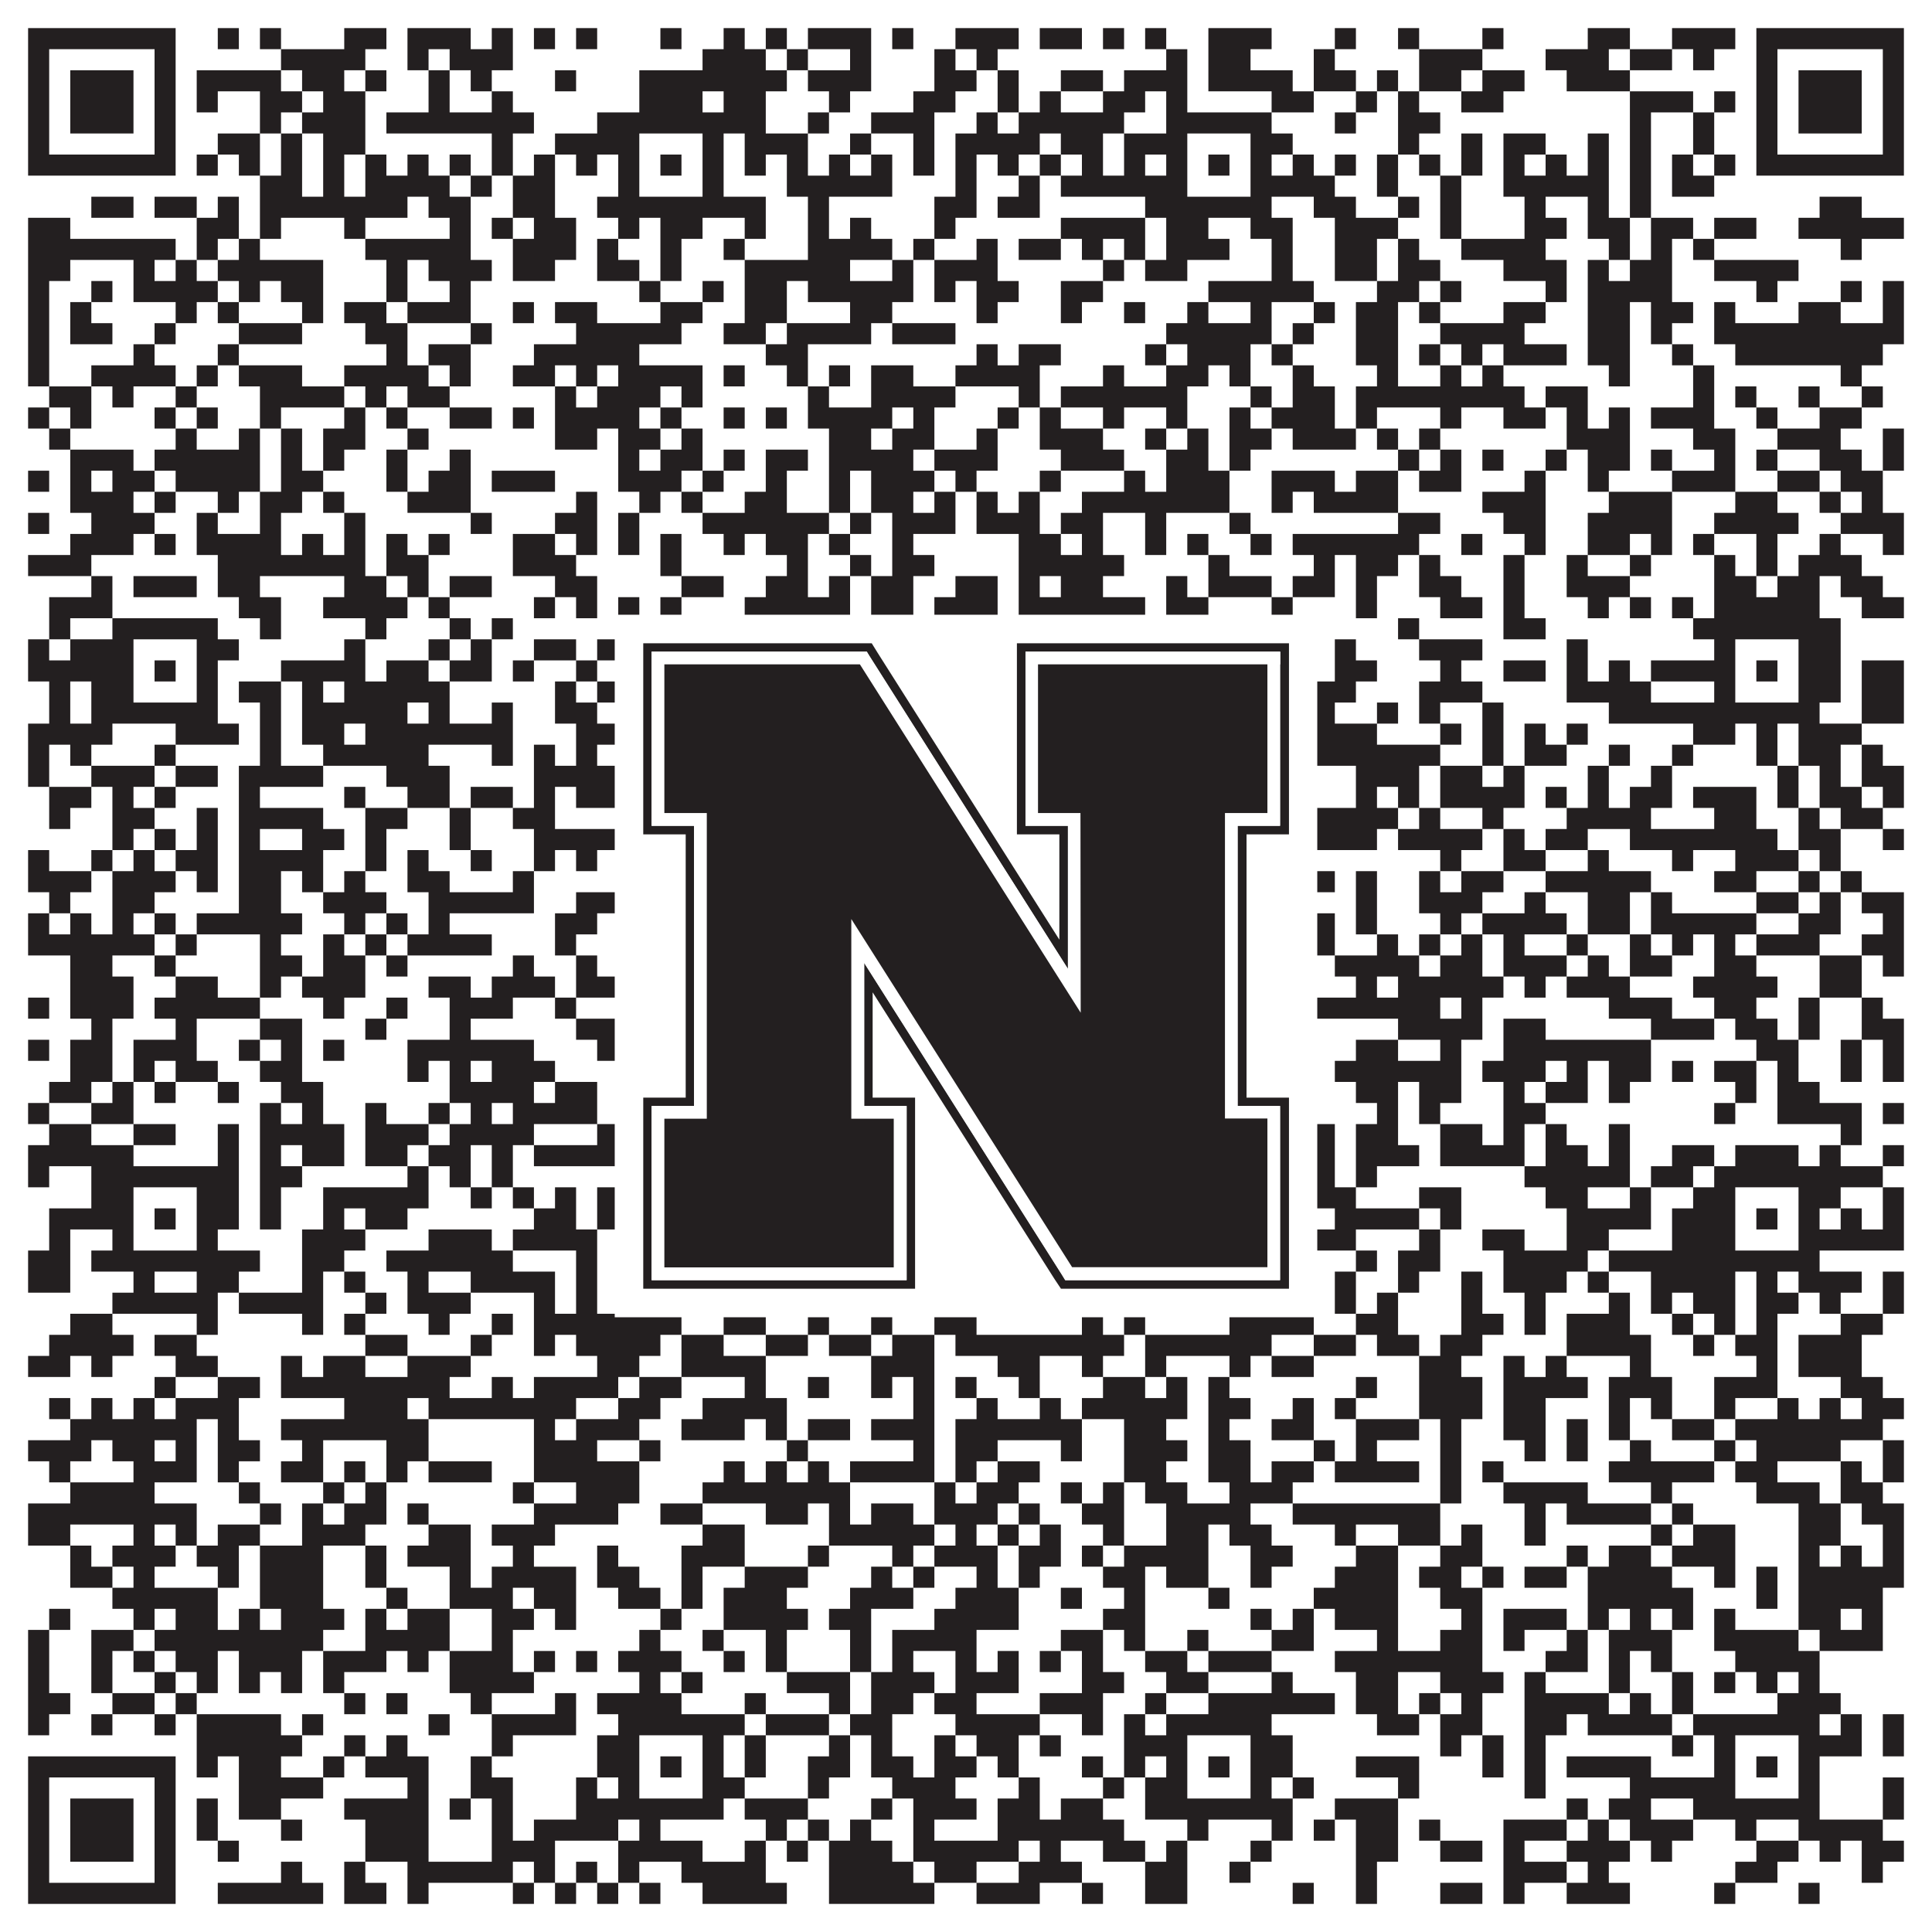 <?xml version="1.0"?>
<svg xmlns="http://www.w3.org/2000/svg" xmlns:xlink="http://www.w3.org/1999/xlink" version="1.1" width="1100px" height="1100px" viewBox="0 0 1100 1100"><rect x="0" y="0" width="1100" height="1100" fill="#ffffff" fill-opacity="1"/><path fill="#231f20" fill-opacity="1" d="M16,16L100,16L100,28L16,28ZM124,16L136,16L136,28L124,28ZM148,16L160,16L160,28L148,28ZM196,16L220,16L220,28L196,28ZM232,16L268,16L268,28L232,28ZM280,16L292,16L292,28L280,28ZM304,16L316,16L316,28L304,28ZM328,16L340,16L340,28L328,28ZM376,16L388,16L388,28L376,28ZM412,16L424,16L424,28L412,28ZM436,16L448,16L448,28L436,28ZM460,16L496,16L496,28L460,28ZM508,16L520,16L520,28L508,28ZM544,16L580,16L580,28L544,28ZM592,16L616,16L616,28L592,28ZM628,16L640,16L640,28L628,28ZM652,16L664,16L664,28L652,28ZM688,16L724,16L724,28L688,28ZM760,16L772,16L772,28L760,28ZM796,16L808,16L808,28L796,28ZM844,16L856,16L856,28L844,28ZM904,16L928,16L928,28L904,28ZM952,16L988,16L988,28L952,28ZM1000,16L1084,16L1084,28L1000,28ZM16,28L28,28L28,40L16,40ZM88,28L100,28L100,40L88,40ZM160,28L208,28L208,40L160,40ZM232,28L244,28L244,40L232,40ZM256,28L292,28L292,40L256,40ZM400,28L436,28L436,40L400,40ZM448,28L460,28L460,40L448,40ZM484,28L496,28L496,40L484,40ZM532,28L544,28L544,40L532,40ZM556,28L568,28L568,40L556,40ZM664,28L676,28L676,40L664,40ZM688,28L712,28L712,40L688,40ZM748,28L760,28L760,40L748,40ZM808,28L844,28L844,40L808,40ZM880,28L916,28L916,40L880,40ZM928,28L952,28L952,40L928,40ZM964,28L976,28L976,40L964,40ZM1000,28L1012,28L1012,40L1000,40ZM1072,28L1084,28L1084,40L1072,40ZM16,40L28,40L28,52L16,52ZM40,40L76,40L76,52L40,52ZM88,40L100,40L100,52L88,52ZM112,40L160,40L160,52L112,52ZM172,40L196,40L196,52L172,52ZM208,40L220,40L220,52L208,52ZM244,40L256,40L256,52L244,52ZM268,40L280,40L280,52L268,52ZM316,40L328,40L328,52L316,52ZM364,40L448,40L448,52L364,52ZM460,40L496,40L496,52L460,52ZM532,40L556,40L556,52L532,52ZM568,40L580,40L580,52L568,52ZM604,40L628,40L628,52L604,52ZM640,40L676,40L676,52L640,52ZM688,40L736,40L736,52L688,52ZM748,40L772,40L772,52L748,52ZM784,40L796,40L796,52L784,52ZM808,40L832,40L832,52L808,52ZM844,40L868,40L868,52L844,52ZM892,40L928,40L928,52L892,52ZM1000,40L1012,40L1012,52L1000,52ZM1024,40L1060,40L1060,52L1024,52ZM1072,40L1084,40L1084,52L1072,52ZM16,52L28,52L28,64L16,64ZM40,52L76,52L76,64L40,64ZM88,52L100,52L100,64L88,64ZM112,52L124,52L124,64L112,64ZM148,52L172,52L172,64L148,64ZM184,52L208,52L208,64L184,64ZM244,52L256,52L256,64L244,64ZM280,52L292,52L292,64L280,64ZM364,52L400,52L400,64L364,64ZM412,52L436,52L436,64L412,64ZM472,52L484,52L484,64L472,64ZM520,52L544,52L544,64L520,64ZM568,52L580,52L580,64L568,64ZM592,52L604,52L604,64L592,64ZM628,52L652,52L652,64L628,64ZM664,52L676,52L676,64L664,64ZM724,52L748,52L748,64L724,64ZM772,52L784,52L784,64L772,64ZM796,52L808,52L808,64L796,64ZM832,52L856,52L856,64L832,64ZM928,52L964,52L964,64L928,64ZM976,52L988,52L988,64L976,64ZM1000,52L1012,52L1012,64L1000,64ZM1024,52L1060,52L1060,64L1024,64ZM1072,52L1084,52L1084,64L1072,64ZM16,64L28,64L28,76L16,76ZM40,64L76,64L76,76L40,76ZM88,64L100,64L100,76L88,76ZM148,64L160,64L160,76L148,76ZM172,64L208,64L208,76L172,76ZM220,64L304,64L304,76L220,76ZM340,64L436,64L436,76L340,76ZM460,64L472,64L472,76L460,76ZM496,64L532,64L532,76L496,76ZM556,64L568,64L568,76L556,76ZM580,64L640,64L640,76L580,76ZM664,64L724,64L724,76L664,76ZM760,64L772,64L772,76L760,76ZM796,64L820,64L820,76L796,76ZM928,64L940,64L940,76L928,76ZM964,64L976,64L976,76L964,76ZM1000,64L1012,64L1012,76L1000,76ZM1024,64L1060,64L1060,76L1024,76ZM1072,64L1084,64L1084,76L1072,76ZM16,76L28,76L28,88L16,88ZM88,76L100,76L100,88L88,88ZM124,76L148,76L148,88L124,88ZM160,76L172,76L172,88L160,88ZM184,76L208,76L208,88L184,88ZM280,76L292,76L292,88L280,88ZM316,76L364,76L364,88L316,88ZM400,76L412,76L412,88L400,88ZM424,76L460,76L460,88L424,88ZM484,76L496,76L496,88L484,88ZM520,76L532,76L532,88L520,88ZM544,76L592,76L592,88L544,88ZM604,76L628,76L628,88L604,88ZM640,76L676,76L676,88L640,88ZM712,76L736,76L736,88L712,88ZM796,76L808,76L808,88L796,88ZM832,76L844,76L844,88L832,88ZM856,76L880,76L880,88L856,88ZM904,76L916,76L916,88L904,88ZM928,76L940,76L940,88L928,88ZM964,76L976,76L976,88L964,88ZM1000,76L1012,76L1012,88L1000,88ZM1072,76L1084,76L1084,88L1072,88ZM16,88L100,88L100,100L16,100ZM112,88L124,88L124,100L112,100ZM136,88L148,88L148,100L136,100ZM160,88L172,88L172,100L160,100ZM184,88L196,88L196,100L184,100ZM208,88L220,88L220,100L208,100ZM232,88L244,88L244,100L232,100ZM256,88L268,88L268,100L256,100ZM280,88L292,88L292,100L280,100ZM304,88L316,88L316,100L304,100ZM328,88L340,88L340,100L328,100ZM352,88L364,88L364,100L352,100ZM376,88L388,88L388,100L376,100ZM400,88L412,88L412,100L400,100ZM424,88L436,88L436,100L424,100ZM448,88L460,88L460,100L448,100ZM472,88L484,88L484,100L472,100ZM496,88L508,88L508,100L496,100ZM520,88L532,88L532,100L520,100ZM544,88L556,88L556,100L544,100ZM568,88L580,88L580,100L568,100ZM592,88L604,88L604,100L592,100ZM616,88L628,88L628,100L616,100ZM640,88L652,88L652,100L640,100ZM664,88L676,88L676,100L664,100ZM688,88L700,88L700,100L688,100ZM712,88L724,88L724,100L712,100ZM736,88L748,88L748,100L736,100ZM760,88L772,88L772,100L760,100ZM784,88L796,88L796,100L784,100ZM808,88L820,88L820,100L808,100ZM832,88L844,88L844,100L832,100ZM856,88L868,88L868,100L856,100ZM880,88L892,88L892,100L880,100ZM904,88L916,88L916,100L904,100ZM928,88L940,88L940,100L928,100ZM952,88L964,88L964,100L952,100ZM976,88L988,88L988,100L976,100ZM1000,88L1084,88L1084,100L1000,100ZM148,100L172,100L172,112L148,112ZM184,100L196,100L196,112L184,112ZM208,100L256,100L256,112L208,112ZM268,100L280,100L280,112L268,112ZM292,100L316,100L316,112L292,112ZM352,100L364,100L364,112L352,112ZM400,100L412,100L412,112L400,112ZM448,100L508,100L508,112L448,112ZM544,100L556,100L556,112L544,112ZM580,100L592,100L592,112L580,112ZM604,100L676,100L676,112L604,112ZM712,100L760,100L760,112L712,112ZM784,100L796,100L796,112L784,112ZM820,100L832,100L832,112L820,112ZM856,100L916,100L916,112L856,112ZM928,100L940,100L940,112L928,112ZM952,100L976,100L976,112L952,112ZM52,112L76,112L76,124L52,124ZM88,112L112,112L112,124L88,124ZM124,112L136,112L136,124L124,124ZM148,112L232,112L232,124L148,124ZM244,112L268,112L268,124L244,124ZM292,112L316,112L316,124L292,124ZM340,112L436,112L436,124L340,124ZM460,112L472,112L472,124L460,124ZM532,112L556,112L556,124L532,124ZM568,112L592,112L592,124L568,124ZM652,112L724,112L724,124L652,124ZM748,112L772,112L772,124L748,124ZM796,112L808,112L808,124L796,124ZM820,112L832,112L832,124L820,124ZM868,112L880,112L880,124L868,124ZM904,112L916,112L916,124L904,124ZM928,112L940,112L940,124L928,124ZM1036,112L1060,112L1060,124L1036,124ZM16,124L40,124L40,136L16,136ZM112,124L136,124L136,136L112,136ZM148,124L160,124L160,136L148,136ZM196,124L208,124L208,136L196,136ZM256,124L268,124L268,136L256,136ZM280,124L292,124L292,136L280,136ZM304,124L328,124L328,136L304,136ZM352,124L364,124L364,136L352,136ZM376,124L400,124L400,136L376,136ZM424,124L436,124L436,136L424,136ZM460,124L472,124L472,136L460,136ZM484,124L496,124L496,136L484,136ZM532,124L544,124L544,136L532,136ZM604,124L652,124L652,136L604,136ZM664,124L688,124L688,136L664,136ZM712,124L736,124L736,136L712,136ZM760,124L796,124L796,136L760,136ZM820,124L832,124L832,136L820,136ZM868,124L892,124L892,136L868,136ZM904,124L928,124L928,136L904,136ZM940,124L964,124L964,136L940,136ZM976,124L1000,124L1000,136L976,136ZM1024,124L1084,124L1084,136L1024,136ZM16,136L100,136L100,148L16,148ZM112,136L124,136L124,148L112,148ZM136,136L148,136L148,148L136,148ZM208,136L268,136L268,148L208,148ZM292,136L328,136L328,148L292,148ZM340,136L352,136L352,148L340,148ZM376,136L388,136L388,148L376,148ZM412,136L424,136L424,148L412,148ZM460,136L508,136L508,148L460,148ZM520,136L532,136L532,148L520,148ZM556,136L568,136L568,148L556,148ZM580,136L604,136L604,148L580,148ZM616,136L628,136L628,148L616,148ZM640,136L652,136L652,148L640,148ZM664,136L700,136L700,148L664,148ZM724,136L736,136L736,148L724,148ZM760,136L784,136L784,148L760,148ZM796,136L808,136L808,148L796,148ZM832,136L880,136L880,148L832,148ZM916,136L928,136L928,148L916,148ZM940,136L952,136L952,148L940,148ZM964,136L976,136L976,148L964,148ZM1048,136L1060,136L1060,148L1048,148ZM16,148L40,148L40,160L16,160ZM76,148L88,148L88,160L76,160ZM100,148L112,148L112,160L100,160ZM124,148L184,148L184,160L124,160ZM220,148L232,148L232,160L220,160ZM244,148L280,148L280,160L244,160ZM292,148L316,148L316,160L292,160ZM340,148L364,148L364,160L340,160ZM376,148L388,148L388,160L376,160ZM424,148L484,148L484,160L424,160ZM508,148L520,148L520,160L508,160ZM532,148L568,148L568,160L532,160ZM628,148L640,148L640,160L628,160ZM652,148L676,148L676,160L652,160ZM724,148L736,148L736,160L724,160ZM760,148L784,148L784,160L760,160ZM796,148L820,148L820,160L796,160ZM856,148L892,148L892,160L856,160ZM904,148L916,148L916,160L904,160ZM928,148L952,148L952,160L928,160ZM976,148L1024,148L1024,160L976,160ZM16,160L28,160L28,172L16,172ZM52,160L64,160L64,172L52,172ZM76,160L124,160L124,172L76,172ZM136,160L148,160L148,172L136,172ZM160,160L184,160L184,172L160,172ZM220,160L232,160L232,172L220,172ZM256,160L268,160L268,172L256,172ZM364,160L376,160L376,172L364,172ZM400,160L412,160L412,172L400,172ZM424,160L448,160L448,172L424,172ZM460,160L520,160L520,172L460,172ZM532,160L544,160L544,172L532,172ZM556,160L580,160L580,172L556,172ZM604,160L628,160L628,172L604,172ZM688,160L748,160L748,172L688,172ZM784,160L808,160L808,172L784,172ZM820,160L832,160L832,172L820,172ZM880,160L892,160L892,172L880,172ZM904,160L952,160L952,172L904,172ZM1000,160L1012,160L1012,172L1000,172ZM1048,160L1060,160L1060,172L1048,172ZM1072,160L1084,160L1084,172L1072,172ZM16,172L28,172L28,184L16,184ZM40,172L52,172L52,184L40,184ZM100,172L112,172L112,184L100,184ZM124,172L136,172L136,184L124,184ZM172,172L184,172L184,184L172,184ZM196,172L220,172L220,184L196,184ZM232,172L268,172L268,184L232,184ZM292,172L304,172L304,184L292,184ZM316,172L340,172L340,184L316,184ZM376,172L400,172L400,184L376,184ZM424,172L448,172L448,184L424,184ZM484,172L508,172L508,184L484,184ZM556,172L568,172L568,184L556,184ZM604,172L616,172L616,184L604,184ZM640,172L652,172L652,184L640,184ZM676,172L688,172L688,184L676,184ZM712,172L724,172L724,184L712,184ZM748,172L760,172L760,184L748,184ZM772,172L796,172L796,184L772,184ZM808,172L820,172L820,184L808,184ZM856,172L880,172L880,184L856,184ZM904,172L928,172L928,184L904,184ZM940,172L964,172L964,184L940,184ZM976,172L988,172L988,184L976,184ZM1024,172L1048,172L1048,184L1024,184ZM1072,172L1084,172L1084,184L1072,184ZM16,184L28,184L28,196L16,196ZM40,184L64,184L64,196L40,196ZM88,184L100,184L100,196L88,196ZM136,184L172,184L172,196L136,196ZM208,184L232,184L232,196L208,196ZM268,184L280,184L280,196L268,196ZM328,184L388,184L388,196L328,196ZM412,184L436,184L436,196L412,196ZM448,184L496,184L496,196L448,196ZM508,184L544,184L544,196L508,196ZM664,184L724,184L724,196L664,196ZM736,184L748,184L748,196L736,196ZM772,184L796,184L796,196L772,196ZM820,184L868,184L868,196L820,196ZM904,184L928,184L928,196L904,196ZM940,184L952,184L952,196L940,196ZM976,184L1084,184L1084,196L976,196ZM16,196L28,196L28,208L16,208ZM76,196L88,196L88,208L76,208ZM124,196L136,196L136,208L124,208ZM220,196L232,196L232,208L220,208ZM244,196L268,196L268,208L244,208ZM304,196L364,196L364,208L304,208ZM436,196L460,196L460,208L436,208ZM556,196L568,196L568,208L556,208ZM580,196L604,196L604,208L580,208ZM652,196L664,196L664,208L652,208ZM676,196L712,196L712,208L676,208ZM724,196L736,196L736,208L724,208ZM772,196L796,196L796,208L772,208ZM808,196L820,196L820,208L808,208ZM832,196L844,196L844,208L832,208ZM856,196L892,196L892,208L856,208ZM904,196L928,196L928,208L904,208ZM952,196L964,196L964,208L952,208ZM988,196L1072,196L1072,208L988,208ZM16,208L28,208L28,220L16,220ZM52,208L100,208L100,220L52,220ZM112,208L124,208L124,220L112,220ZM136,208L172,208L172,220L136,220ZM196,208L244,208L244,220L196,220ZM256,208L268,208L268,220L256,220ZM292,208L316,208L316,220L292,220ZM328,208L340,208L340,220L328,220ZM352,208L400,208L400,220L352,220ZM412,208L424,208L424,220L412,220ZM448,208L460,208L460,220L448,220ZM472,208L484,208L484,220L472,220ZM496,208L520,208L520,220L496,220ZM544,208L592,208L592,220L544,220ZM628,208L640,208L640,220L628,220ZM664,208L688,208L688,220L664,220ZM700,208L712,208L712,220L700,220ZM736,208L748,208L748,220L736,220ZM784,208L796,208L796,220L784,220ZM820,208L832,208L832,220L820,220ZM844,208L856,208L856,220L844,220ZM916,208L928,208L928,220L916,220ZM964,208L976,208L976,220L964,220ZM1048,208L1060,208L1060,220L1048,220ZM28,220L52,220L52,232L28,232ZM64,220L76,220L76,232L64,232ZM100,220L112,220L112,232L100,232ZM148,220L196,220L196,232L148,232ZM208,220L220,220L220,232L208,232ZM232,220L256,220L256,232L232,232ZM316,220L328,220L328,232L316,232ZM340,220L376,220L376,232L340,232ZM388,220L400,220L400,232L388,232ZM460,220L472,220L472,232L460,232ZM496,220L544,220L544,232L496,232ZM580,220L592,220L592,232L580,232ZM604,220L676,220L676,232L604,232ZM712,220L724,220L724,232L712,232ZM736,220L760,220L760,232L736,232ZM772,220L868,220L868,232L772,232ZM880,220L904,220L904,232L880,232ZM964,220L976,220L976,232L964,232ZM988,220L1000,220L1000,232L988,232ZM1024,220L1036,220L1036,232L1024,232ZM1060,220L1072,220L1072,232L1060,232ZM16,232L28,232L28,244L16,244ZM40,232L52,232L52,244L40,244ZM88,232L100,232L100,244L88,244ZM112,232L124,232L124,244L112,244ZM148,232L160,232L160,244L148,244ZM196,232L208,232L208,244L196,244ZM220,232L232,232L232,244L220,244ZM256,232L280,232L280,244L256,244ZM292,232L304,232L304,244L292,244ZM316,232L364,232L364,244L316,244ZM376,232L388,232L388,244L376,244ZM412,232L424,232L424,244L412,244ZM436,232L448,232L448,244L436,244ZM460,232L508,232L508,244L460,244ZM520,232L532,232L532,244L520,244ZM568,232L580,232L580,244L568,244ZM592,232L604,232L604,244L592,244ZM628,232L640,232L640,244L628,244ZM664,232L676,232L676,244L664,244ZM700,232L712,232L712,244L700,244ZM724,232L760,232L760,244L724,244ZM772,232L784,232L784,244L772,244ZM820,232L832,232L832,244L820,244ZM856,232L880,232L880,244L856,244ZM892,232L904,232L904,244L892,244ZM916,232L928,232L928,244L916,244ZM940,232L976,232L976,244L940,244ZM1000,232L1012,232L1012,244L1000,244ZM1036,232L1060,232L1060,244L1036,244ZM28,244L40,244L40,256L28,256ZM100,244L112,244L112,256L100,256ZM136,244L148,244L148,256L136,256ZM160,244L172,244L172,256L160,256ZM184,244L208,244L208,256L184,256ZM232,244L244,244L244,256L232,256ZM316,244L340,244L340,256L316,256ZM352,244L376,244L376,256L352,256ZM388,244L400,244L400,256L388,256ZM472,244L496,244L496,256L472,256ZM508,244L532,244L532,256L508,256ZM556,244L568,244L568,256L556,256ZM592,244L628,244L628,256L592,256ZM652,244L664,244L664,256L652,256ZM676,244L688,244L688,256L676,256ZM700,244L724,244L724,256L700,256ZM736,244L772,244L772,256L736,256ZM784,244L796,244L796,256L784,256ZM808,244L820,244L820,256L808,256ZM892,244L928,244L928,256L892,256ZM964,244L988,244L988,256L964,256ZM1012,244L1048,244L1048,256L1012,256ZM1072,244L1084,244L1084,256L1072,256ZM40,256L76,256L76,268L40,268ZM88,256L148,256L148,268L88,268ZM160,256L172,256L172,268L160,268ZM184,256L196,256L196,268L184,268ZM220,256L232,256L232,268L220,268ZM256,256L268,256L268,268L256,268ZM352,256L364,256L364,268L352,268ZM376,256L400,256L400,268L376,268ZM412,256L424,256L424,268L412,268ZM436,256L460,256L460,268L436,268ZM472,256L520,256L520,268L472,268ZM532,256L568,256L568,268L532,268ZM604,256L640,256L640,268L604,268ZM664,256L688,256L688,268L664,268ZM700,256L712,256L712,268L700,268ZM796,256L808,256L808,268L796,268ZM820,256L832,256L832,268L820,268ZM844,256L856,256L856,268L844,268ZM880,256L892,256L892,268L880,268ZM904,256L928,256L928,268L904,268ZM940,256L952,256L952,268L940,268ZM976,256L988,256L988,268L976,268ZM1000,256L1012,256L1012,268L1000,268ZM1036,256L1060,256L1060,268L1036,268ZM1072,256L1084,256L1084,268L1072,268ZM16,268L28,268L28,280L16,280ZM40,268L52,268L52,280L40,280ZM64,268L88,268L88,280L64,280ZM100,268L148,268L148,280L100,280ZM160,268L184,268L184,280L160,280ZM220,268L232,268L232,280L220,280ZM244,268L268,268L268,280L244,280ZM280,268L316,268L316,280L280,280ZM352,268L388,268L388,280L352,280ZM400,268L412,268L412,280L400,280ZM436,268L448,268L448,280L436,280ZM472,268L484,268L484,280L472,280ZM496,268L532,268L532,280L496,280ZM544,268L556,268L556,280L544,280ZM592,268L604,268L604,280L592,280ZM640,268L652,268L652,280L640,280ZM664,268L700,268L700,280L664,280ZM724,268L760,268L760,280L724,280ZM772,268L796,268L796,280L772,280ZM808,268L832,268L832,280L808,280ZM868,268L880,268L880,280L868,280ZM904,268L916,268L916,280L904,280ZM952,268L988,268L988,280L952,280ZM1012,268L1036,268L1036,280L1012,280ZM1048,268L1072,268L1072,280L1048,280ZM40,280L76,280L76,292L40,292ZM88,280L100,280L100,292L88,292ZM124,280L136,280L136,292L124,292ZM148,280L172,280L172,292L148,292ZM184,280L196,280L196,292L184,292ZM232,280L268,280L268,292L232,292ZM328,280L340,280L340,292L328,292ZM364,280L376,280L376,292L364,292ZM388,280L400,280L400,292L388,292ZM424,280L448,280L448,292L424,292ZM472,280L484,280L484,292L472,292ZM496,280L520,280L520,292L496,292ZM532,280L544,280L544,292L532,292ZM556,280L568,280L568,292L556,292ZM580,280L592,280L592,292L580,292ZM616,280L700,280L700,292L616,292ZM724,280L736,280L736,292L724,292ZM748,280L796,280L796,292L748,292ZM844,280L880,280L880,292L844,292ZM916,280L952,280L952,292L916,292ZM988,280L1012,280L1012,292L988,292ZM1036,280L1048,280L1048,292L1036,292ZM1060,280L1072,280L1072,292L1060,292ZM16,292L28,292L28,304L16,304ZM52,292L88,292L88,304L52,304ZM112,292L124,292L124,304L112,304ZM148,292L160,292L160,304L148,304ZM196,292L208,292L208,304L196,304ZM268,292L280,292L280,304L268,304ZM316,292L340,292L340,304L316,304ZM352,292L364,292L364,304L352,304ZM400,292L472,292L472,304L400,304ZM484,292L496,292L496,304L484,304ZM508,292L544,292L544,304L508,304ZM556,292L592,292L592,304L556,304ZM604,292L628,292L628,304L604,304ZM652,292L664,292L664,304L652,304ZM700,292L712,292L712,304L700,304ZM796,292L820,292L820,304L796,304ZM856,292L880,292L880,304L856,304ZM904,292L952,292L952,304L904,304ZM976,292L1024,292L1024,304L976,304ZM1048,292L1084,292L1084,304L1048,304ZM40,304L76,304L76,316L40,316ZM88,304L100,304L100,316L88,316ZM112,304L160,304L160,316L112,316ZM172,304L184,304L184,316L172,316ZM196,304L208,304L208,316L196,316ZM220,304L232,304L232,316L220,316ZM244,304L256,304L256,316L244,316ZM292,304L316,304L316,316L292,316ZM328,304L340,304L340,316L328,316ZM352,304L364,304L364,316L352,316ZM376,304L388,304L388,316L376,316ZM412,304L424,304L424,316L412,316ZM436,304L460,304L460,316L436,316ZM472,304L484,304L484,316L472,316ZM508,304L520,304L520,316L508,316ZM580,304L604,304L604,316L580,316ZM616,304L628,304L628,316L616,316ZM652,304L664,304L664,316L652,316ZM676,304L688,304L688,316L676,316ZM712,304L724,304L724,316L712,316ZM736,304L808,304L808,316L736,316ZM832,304L844,304L844,316L832,316ZM868,304L880,304L880,316L868,316ZM904,304L928,304L928,316L904,316ZM940,304L952,304L952,316L940,316ZM964,304L976,304L976,316L964,316ZM1000,304L1012,304L1012,316L1000,316ZM1036,304L1048,304L1048,316L1036,316ZM1072,304L1084,304L1084,316L1072,316ZM16,316L52,316L52,328L16,328ZM124,316L208,316L208,328L124,328ZM220,316L244,316L244,328L220,328ZM292,316L328,316L328,328L292,328ZM376,316L388,316L388,328L376,328ZM448,316L460,316L460,328L448,328ZM484,316L496,316L496,328L484,328ZM508,316L532,316L532,328L508,328ZM580,316L640,316L640,328L580,328ZM688,316L700,316L700,328L688,328ZM748,316L760,316L760,328L748,328ZM772,316L796,316L796,328L772,328ZM808,316L820,316L820,328L808,328ZM856,316L868,316L868,328L856,328ZM892,316L904,316L904,328L892,328ZM928,316L940,316L940,328L928,328ZM976,316L988,316L988,328L976,328ZM1000,316L1012,316L1012,328L1000,328ZM1024,316L1060,316L1060,328L1024,328ZM52,328L64,328L64,340L52,340ZM76,328L112,328L112,340L76,340ZM124,328L148,328L148,340L124,340ZM196,328L220,328L220,340L196,340ZM232,328L244,328L244,340L232,340ZM256,328L280,328L280,340L256,340ZM316,328L340,328L340,340L316,340ZM388,328L412,328L412,340L388,340ZM436,328L460,328L460,340L436,340ZM472,328L484,328L484,340L472,340ZM496,328L520,328L520,340L496,340ZM544,328L568,328L568,340L544,340ZM580,328L592,328L592,340L580,340ZM604,328L628,328L628,340L604,340ZM664,328L676,328L676,340L664,340ZM688,328L724,328L724,340L688,340ZM736,328L760,328L760,340L736,340ZM772,328L784,328L784,340L772,340ZM808,328L832,328L832,340L808,340ZM856,328L868,328L868,340L856,340ZM892,328L928,328L928,340L892,340ZM976,328L1000,328L1000,340L976,340ZM1012,328L1036,328L1036,340L1012,340ZM1048,328L1072,328L1072,340L1048,340ZM28,340L64,340L64,352L28,352ZM136,340L160,340L160,352L136,352ZM184,340L232,340L232,352L184,352ZM244,340L256,340L256,352L244,352ZM304,340L316,340L316,352L304,352ZM328,340L340,340L340,352L328,352ZM352,340L364,340L364,352L352,352ZM376,340L388,340L388,352L376,352ZM424,340L484,340L484,352L424,352ZM496,340L520,340L520,352L496,352ZM532,340L568,340L568,352L532,352ZM580,340L652,340L652,352L580,352ZM664,340L688,340L688,352L664,352ZM724,340L736,340L736,352L724,352ZM772,340L784,340L784,352L772,352ZM820,340L844,340L844,352L820,352ZM856,340L868,340L868,352L856,352ZM904,340L916,340L916,352L904,352ZM928,340L940,340L940,352L928,352ZM952,340L964,340L964,352L952,352ZM976,340L1036,340L1036,352L976,352ZM1060,340L1084,340L1084,352L1060,352ZM28,352L40,352L40,364L28,364ZM64,352L124,352L124,364L64,364ZM148,352L160,352L160,364L148,364ZM208,352L220,352L220,364L208,364ZM256,352L268,352L268,364L256,364ZM280,352L292,352L292,364L280,364ZM352,352L436,352L436,364L352,364ZM448,352L460,352L460,364L448,364ZM472,352L484,352L484,364L472,364ZM520,352L544,352L544,364L520,364ZM556,352L568,352L568,364L556,364ZM580,352L592,352L592,364L580,364ZM604,352L616,352L616,364L604,364ZM628,352L724,352L724,364L628,364ZM736,352L748,352L748,364L736,364ZM796,352L808,352L808,364L796,364ZM856,352L880,352L880,364L856,364ZM964,352L1048,352L1048,364L964,364ZM16,364L28,364L28,376L16,376ZM40,364L76,364L76,376L40,376ZM112,364L136,364L136,376L112,376ZM196,364L208,364L208,376L196,376ZM244,364L256,364L256,376L244,376ZM268,364L280,364L280,376L268,376ZM304,364L328,364L328,376L304,376ZM340,364L364,364L364,376L340,376ZM400,364L424,364L424,376L400,376ZM436,364L496,364L496,376L436,376ZM508,364L520,364L520,376L508,376ZM532,364L556,364L556,376L532,376ZM568,364L580,364L580,376L568,376ZM628,364L652,364L652,376L628,376ZM664,364L676,364L676,376L664,376ZM712,364L724,364L724,376L712,376ZM736,364L748,364L748,376L736,376ZM760,364L772,364L772,376L760,376ZM808,364L844,364L844,376L808,376ZM892,364L904,364L904,376L892,376ZM976,364L988,364L988,376L976,376ZM1024,364L1048,364L1048,376L1024,376ZM16,376L76,376L76,388L16,388ZM88,376L100,376L100,388L88,388ZM112,376L124,376L124,388L112,388ZM160,376L208,376L208,388L160,388ZM220,376L244,376L244,388L220,388ZM256,376L280,376L280,388L256,388ZM292,376L304,376L304,388L292,388ZM328,376L340,376L340,388L328,388ZM352,376L364,376L364,388L352,388ZM376,376L388,376L388,388L376,388ZM400,376L424,376L424,388L400,388ZM436,376L460,376L460,388L436,388ZM484,376L496,376L496,388L484,388ZM544,376L616,376L616,388L544,388ZM628,376L640,376L640,388L628,388ZM652,376L676,376L676,388L652,388ZM688,376L700,376L700,388L688,388ZM712,376L736,376L736,388L712,388ZM760,376L784,376L784,388L760,388ZM820,376L832,376L832,388L820,388ZM856,376L880,376L880,388L856,388ZM892,376L904,376L904,388L892,388ZM916,376L928,376L928,388L916,388ZM940,376L988,376L988,388L940,388ZM1000,376L1012,376L1012,388L1000,388ZM1024,376L1048,376L1048,388L1024,388ZM1060,376L1084,376L1084,388L1060,388ZM28,388L40,388L40,400L28,400ZM52,388L76,388L76,400L52,400ZM112,388L124,388L124,400L112,400ZM136,388L160,388L160,400L136,400ZM172,388L184,388L184,400L172,400ZM196,388L256,388L256,400L196,400ZM316,388L328,388L328,400L316,400ZM340,388L364,388L364,400L340,400ZM400,388L436,388L436,400L400,400ZM460,388L472,388L472,400L460,400ZM484,388L496,388L496,400L484,400ZM520,388L556,388L556,400L520,400ZM592,388L604,388L604,400L592,400ZM628,388L640,388L640,400L628,400ZM652,388L676,388L676,400L652,400ZM712,388L724,388L724,400L712,400ZM748,388L772,388L772,400L748,400ZM808,388L844,388L844,400L808,400ZM892,388L940,388L940,400L892,400ZM976,388L988,388L988,400L976,400ZM1024,388L1048,388L1048,400L1024,400ZM1060,388L1084,388L1084,400L1060,400ZM28,400L40,400L40,412L28,412ZM52,400L124,400L124,412L52,412ZM148,400L160,400L160,412L148,412ZM172,400L232,400L232,412L172,412ZM244,400L256,400L256,412L244,412ZM280,400L292,400L292,412L280,412ZM316,400L340,400L340,412L316,412ZM352,400L412,400L412,412L352,412ZM424,400L436,400L436,412L424,412ZM460,400L472,400L472,412L460,412ZM496,400L544,400L544,412L496,412ZM556,400L580,400L580,412L556,412ZM592,400L604,400L604,412L592,412ZM640,400L724,400L724,412L640,412ZM736,400L760,400L760,412L736,412ZM784,400L796,400L796,412L784,412ZM808,400L820,400L820,412L808,412ZM844,400L856,400L856,412L844,412ZM916,400L1036,400L1036,412L916,412ZM1060,400L1084,400L1084,412L1060,412ZM16,412L64,412L64,424L16,424ZM100,412L136,412L136,424L100,424ZM148,412L160,412L160,424L148,424ZM172,412L196,412L196,424L172,424ZM208,412L292,412L292,424L208,424ZM328,412L364,412L364,424L328,424ZM376,412L436,412L436,424L376,424ZM448,412L460,412L460,424L448,424ZM520,412L532,412L532,424L520,424ZM544,412L568,412L568,424L544,424ZM580,412L592,412L592,424L580,424ZM628,412L640,412L640,424L628,424ZM664,412L676,412L676,424L664,424ZM688,412L700,412L700,424L688,424ZM724,412L736,412L736,424L724,424ZM748,412L784,412L784,424L748,424ZM820,412L832,412L832,424L820,424ZM844,412L856,412L856,424L844,424ZM868,412L880,412L880,424L868,424ZM892,412L904,412L904,424L892,424ZM964,412L988,412L988,424L964,424ZM1000,412L1012,412L1012,424L1000,424ZM1024,412L1060,412L1060,424L1024,424ZM16,424L28,424L28,436L16,436ZM40,424L52,424L52,436L40,436ZM88,424L100,424L100,436L88,436ZM148,424L160,424L160,436L148,436ZM184,424L244,424L244,436L184,436ZM280,424L292,424L292,436L280,436ZM304,424L316,424L316,436L304,436ZM328,424L340,424L340,436L328,436ZM352,424L364,424L364,436L352,436ZM376,424L388,424L388,436L376,436ZM400,424L412,424L412,436L400,436ZM424,424L448,424L448,436L424,436ZM460,424L520,424L520,436L460,436ZM544,424L556,424L556,436L544,436ZM580,424L676,424L676,436L580,436ZM700,424L736,424L736,436L700,436ZM748,424L820,424L820,436L748,436ZM844,424L856,424L856,436L844,436ZM868,424L892,424L892,436L868,436ZM916,424L928,424L928,436L916,436ZM952,424L964,424L964,436L952,436ZM1000,424L1012,424L1012,436L1000,436ZM1024,424L1048,424L1048,436L1024,436ZM1060,424L1072,424L1072,436L1060,436ZM16,436L28,436L28,448L16,448ZM52,436L88,436L88,448L52,448ZM100,436L124,436L124,448L100,448ZM136,436L184,436L184,448L136,448ZM220,436L256,436L256,448L220,448ZM304,436L352,436L352,448L304,448ZM376,436L400,436L400,448L376,448ZM412,436L448,436L448,448L412,448ZM460,436L508,436L508,448L460,448ZM520,436L532,436L532,448L520,448ZM544,436L556,436L556,448L544,448ZM592,436L604,436L604,448L592,448ZM640,436L652,436L652,448L640,448ZM676,436L688,436L688,448L676,448ZM772,436L808,436L808,448L772,448ZM820,436L844,436L844,448L820,448ZM856,436L868,436L868,448L856,448ZM904,436L916,436L916,448L904,448ZM940,436L952,436L952,448L940,448ZM1012,436L1024,436L1024,448L1012,448ZM1036,436L1048,436L1048,448L1036,448ZM1060,436L1084,436L1084,448L1060,448ZM28,448L52,448L52,460L28,460ZM64,448L76,448L76,460L64,460ZM88,448L100,448L100,460L88,460ZM136,448L148,448L148,460L136,460ZM196,448L208,448L208,460L196,460ZM232,448L256,448L256,460L232,460ZM268,448L292,448L292,460L268,460ZM304,448L316,448L316,460L304,460ZM328,448L352,448L352,460L328,460ZM460,448L472,448L472,460L460,460ZM484,448L496,448L496,460L484,460ZM508,448L556,448L556,460L508,460ZM568,448L604,448L604,460L568,460ZM652,448L676,448L676,460L652,460ZM688,448L700,448L700,460L688,460ZM736,448L748,448L748,460L736,460ZM772,448L784,448L784,460L772,460ZM796,448L808,448L808,460L796,460ZM820,448L868,448L868,460L820,460ZM880,448L892,448L892,460L880,460ZM904,448L916,448L916,460L904,460ZM928,448L952,448L952,460L928,460ZM964,448L1000,448L1000,460L964,460ZM1012,448L1024,448L1024,460L1012,460ZM1036,448L1060,448L1060,460L1036,460ZM1072,448L1084,448L1084,460L1072,460ZM28,460L40,460L40,472L28,472ZM64,460L88,460L88,472L64,472ZM112,460L124,460L124,472L112,472ZM136,460L184,460L184,472L136,472ZM208,460L232,460L232,472L208,472ZM256,460L268,460L268,472L256,472ZM292,460L316,460L316,472L292,472ZM352,460L364,460L364,472L352,472ZM376,460L388,460L388,472L376,472ZM412,460L424,460L424,472L412,472ZM436,460L460,460L460,472L436,472ZM472,460L484,460L484,472L472,472ZM508,460L544,460L544,472L508,472ZM592,460L604,460L604,472L592,472ZM616,460L640,460L640,472L616,472ZM652,460L664,460L664,472L652,472ZM688,460L724,460L724,472L688,472ZM748,460L796,460L796,472L748,472ZM808,460L820,460L820,472L808,472ZM844,460L856,460L856,472L844,472ZM892,460L940,460L940,472L892,472ZM976,460L1000,460L1000,472L976,472ZM1024,460L1036,460L1036,472L1024,472ZM1048,460L1072,460L1072,472L1048,472ZM64,472L76,472L76,484L64,484ZM88,472L100,472L100,484L88,484ZM112,472L124,472L124,484L112,484ZM136,472L148,472L148,484L136,484ZM172,472L196,472L196,484L172,484ZM208,472L220,472L220,484L208,484ZM256,472L268,472L268,484L256,484ZM304,472L364,472L364,484L304,484ZM388,472L400,472L400,484L388,484ZM424,472L436,472L436,484L424,484ZM460,472L472,472L472,484L460,484ZM508,472L544,472L544,484L508,484ZM556,472L580,472L580,484L556,484ZM604,472L616,472L616,484L604,484ZM640,472L664,472L664,484L640,484ZM676,472L688,472L688,484L676,484ZM700,472L724,472L724,484L700,484ZM748,472L784,472L784,484L748,484ZM796,472L844,472L844,484L796,484ZM856,472L868,472L868,484L856,484ZM880,472L904,472L904,484L880,484ZM928,472L1012,472L1012,484L928,484ZM1024,472L1048,472L1048,484L1024,484ZM1072,472L1084,472L1084,484L1072,484ZM16,484L28,484L28,496L16,496ZM52,484L64,484L64,496L52,496ZM76,484L88,484L88,496L76,496ZM100,484L124,484L124,496L100,496ZM136,484L184,484L184,496L136,496ZM208,484L220,484L220,496L208,496ZM232,484L244,484L244,496L232,496ZM268,484L280,484L280,496L268,496ZM304,484L316,484L316,496L304,496ZM328,484L340,484L340,496L328,496ZM376,484L400,484L400,496L376,496ZM412,484L448,484L448,496L412,496ZM460,484L484,484L484,496L460,496ZM508,484L520,484L520,496L508,496ZM532,484L544,484L544,496L532,496ZM568,484L604,484L604,496L568,496ZM616,484L700,484L700,496L616,496ZM736,484L748,484L748,496L736,496ZM820,484L832,484L832,496L820,496ZM856,484L880,484L880,496L856,496ZM904,484L916,484L916,496L904,496ZM952,484L964,484L964,496L952,496ZM988,484L1024,484L1024,496L988,496ZM1036,484L1048,484L1048,496L1036,496ZM16,496L52,496L52,508L16,508ZM64,496L100,496L100,508L64,508ZM112,496L124,496L124,508L112,508ZM136,496L160,496L160,508L136,508ZM172,496L184,496L184,508L172,508ZM196,496L208,496L208,508L196,508ZM232,496L256,496L256,508L232,508ZM292,496L304,496L304,508L292,508ZM352,496L364,496L364,508L352,508ZM376,496L388,496L388,508L376,508ZM436,496L448,496L448,508L436,508ZM460,496L472,496L472,508L460,508ZM520,496L544,496L544,508L520,508ZM556,496L568,496L568,508L556,508ZM604,496L628,496L628,508L604,508ZM676,496L700,496L700,508L676,508ZM736,496L760,496L760,508L736,508ZM772,496L784,496L784,508L772,508ZM808,496L820,496L820,508L808,508ZM832,496L856,496L856,508L832,508ZM880,496L940,496L940,508L880,508ZM976,496L1000,496L1000,508L976,508ZM1024,496L1036,496L1036,508L1024,508ZM1048,496L1060,496L1060,508L1048,508ZM28,508L40,508L40,520L28,520ZM64,508L88,508L88,520L64,520ZM136,508L160,508L160,520L136,520ZM184,508L220,508L220,520L184,520ZM244,508L304,508L304,520L244,520ZM328,508L364,508L364,520L328,520ZM412,508L436,508L436,520L412,520ZM472,508L508,508L508,520L472,520ZM520,508L532,508L532,520L520,520ZM544,508L556,508L556,520L544,520ZM580,508L616,508L616,520L580,520ZM652,508L664,508L664,520L652,520ZM676,508L688,508L688,520L676,520ZM712,508L736,508L736,520L712,520ZM772,508L784,508L784,520L772,520ZM808,508L844,508L844,520L808,520ZM868,508L880,508L880,520L868,520ZM904,508L928,508L928,520L904,520ZM940,508L952,508L952,520L940,520ZM1000,508L1024,508L1024,520L1000,520ZM1036,508L1048,508L1048,520L1036,520ZM1060,508L1084,508L1084,520L1060,520ZM16,520L28,520L28,532L16,532ZM40,520L52,520L52,532L40,532ZM64,520L76,520L76,532L64,532ZM88,520L100,520L100,532L88,532ZM112,520L172,520L172,532L112,532ZM196,520L208,520L208,532L196,532ZM220,520L232,520L232,532L220,532ZM244,520L256,520L256,532L244,532ZM316,520L340,520L340,532L316,532ZM352,520L364,520L364,532L352,532ZM388,520L400,520L400,532L388,532ZM412,520L424,520L424,532L412,532ZM436,520L448,520L448,532L436,532ZM460,520L496,520L496,532L460,532ZM508,520L556,520L556,532L508,532ZM580,520L604,520L604,532L580,532ZM616,520L640,520L640,532L616,532ZM664,520L676,520L676,532L664,532ZM700,520L712,520L712,532L700,532ZM724,520L736,520L736,532L724,532ZM748,520L760,520L760,532L748,532ZM772,520L784,520L784,532L772,532ZM820,520L832,520L832,532L820,532ZM844,520L892,520L892,532L844,532ZM904,520L928,520L928,532L904,532ZM940,520L1000,520L1000,532L940,532ZM1024,520L1048,520L1048,532L1024,532ZM1072,520L1084,520L1084,532L1072,532ZM16,532L88,532L88,544L16,544ZM100,532L112,532L112,544L100,544ZM148,532L160,532L160,544L148,544ZM184,532L196,532L196,544L184,544ZM208,532L220,532L220,544L208,544ZM232,532L280,532L280,544L232,544ZM316,532L328,532L328,544L316,544ZM364,532L376,532L376,544L364,544ZM400,532L412,532L412,544L400,544ZM424,532L436,532L436,544L424,544ZM448,532L484,532L484,544L448,544ZM532,532L544,532L544,544L532,544ZM580,532L592,532L592,544L580,544ZM664,532L688,532L688,544L664,544ZM700,532L724,532L724,544L700,544ZM736,532L760,532L760,544L736,544ZM784,532L796,532L796,544L784,544ZM808,532L820,532L820,544L808,544ZM832,532L844,532L844,544L832,544ZM856,532L868,532L868,544L856,544ZM892,532L904,532L904,544L892,544ZM928,532L940,532L940,544L928,544ZM952,532L964,532L964,544L952,544ZM976,532L988,532L988,544L976,544ZM1000,532L1036,532L1036,544L1000,544ZM1060,532L1084,532L1084,544L1060,544ZM40,544L64,544L64,556L40,556ZM88,544L100,544L100,556L88,556ZM148,544L172,544L172,556L148,556ZM184,544L208,544L208,556L184,556ZM220,544L232,544L232,556L220,556ZM292,544L304,544L304,556L292,556ZM328,544L340,544L340,556L328,556ZM376,544L388,544L388,556L376,556ZM400,544L412,544L412,556L400,556ZM424,544L436,544L436,556L424,556ZM448,544L460,544L460,556L448,556ZM472,544L484,544L484,556L472,556ZM508,544L520,544L520,556L508,556ZM580,544L628,544L628,556L580,556ZM640,544L724,544L724,556L640,556ZM736,544L748,544L748,556L736,556ZM760,544L808,544L808,556L760,556ZM820,544L844,544L844,556L820,556ZM856,544L892,544L892,556L856,556ZM904,544L916,544L916,556L904,556ZM928,544L952,544L952,556L928,556ZM976,544L1000,544L1000,556L976,556ZM1036,544L1060,544L1060,556L1036,556ZM1072,544L1084,544L1084,556L1072,556ZM40,556L76,556L76,568L40,568ZM100,556L124,556L124,568L100,568ZM148,556L160,556L160,568L148,568ZM172,556L208,556L208,568L172,568ZM244,556L268,556L268,568L244,568ZM280,556L316,556L316,568L280,568ZM328,556L352,556L352,568L328,568ZM364,556L376,556L376,568L364,568ZM388,556L400,556L400,568L388,568ZM412,556L424,556L424,568L412,568ZM448,556L460,556L460,568L448,568ZM472,556L484,556L484,568L472,568ZM496,556L520,556L520,568L496,568ZM544,556L556,556L556,568L544,568ZM628,556L640,556L640,568L628,568ZM652,556L664,556L664,568L652,568ZM724,556L736,556L736,568L724,568ZM772,556L784,556L784,568L772,568ZM796,556L856,556L856,568L796,568ZM868,556L880,556L880,568L868,568ZM892,556L928,556L928,568L892,568ZM964,556L1012,556L1012,568L964,568ZM1036,556L1060,556L1060,568L1036,568ZM16,568L28,568L28,580L16,580ZM40,568L76,568L76,580L40,580ZM88,568L148,568L148,580L88,580ZM184,568L196,568L196,580L184,580ZM220,568L232,568L232,580L220,580ZM256,568L292,568L292,580L256,580ZM316,568L328,568L328,580L316,580ZM352,568L400,568L400,580L352,580ZM436,568L460,568L460,580L436,580ZM496,568L520,568L520,580L496,580ZM544,568L556,568L556,580L544,580ZM604,568L652,568L652,580L604,580ZM664,568L688,568L688,580L664,580ZM700,568L820,568L820,580L700,580ZM832,568L844,568L844,580L832,580ZM916,568L952,568L952,580L916,580ZM976,568L1000,568L1000,580L976,580ZM1024,568L1036,568L1036,580L1024,580ZM1060,568L1072,568L1072,580L1060,580ZM52,580L64,580L64,592L52,592ZM100,580L112,580L112,592L100,592ZM148,580L172,580L172,592L148,592ZM208,580L220,580L220,592L208,592ZM256,580L268,580L268,592L256,592ZM328,580L364,580L364,592L328,592ZM388,580L400,580L400,592L388,592ZM436,580L484,580L484,592L436,592ZM496,580L520,580L520,592L496,592ZM532,580L544,580L544,592L532,592ZM580,580L592,580L592,592L580,592ZM604,580L616,580L616,592L604,592ZM640,580L664,580L664,592L640,592ZM676,580L748,580L748,592L676,592ZM796,580L844,580L844,592L796,592ZM856,580L880,580L880,592L856,592ZM940,580L976,580L976,592L940,592ZM988,580L1012,580L1012,592L988,592ZM1024,580L1036,580L1036,592L1024,592ZM1060,580L1084,580L1084,592L1060,592ZM16,592L28,592L28,604L16,604ZM40,592L64,592L64,604L40,604ZM76,592L112,592L112,604L76,604ZM136,592L148,592L148,604L136,604ZM160,592L172,592L172,604L160,604ZM184,592L196,592L196,604L184,604ZM232,592L304,592L304,604L232,604ZM340,592L352,592L352,604L340,604ZM376,592L388,592L388,604L376,604ZM424,592L436,592L436,604L424,604ZM448,592L472,592L472,604L448,604ZM496,592L532,592L532,604L496,604ZM580,592L616,592L616,604L580,604ZM664,592L748,592L748,604L664,604ZM772,592L796,592L796,604L772,604ZM820,592L832,592L832,604L820,604ZM856,592L940,592L940,604L856,604ZM1000,592L1024,592L1024,604L1000,604ZM1048,592L1060,592L1060,604L1048,604ZM1072,592L1084,592L1084,604L1072,604ZM40,604L64,604L64,616L40,616ZM76,604L88,604L88,616L76,616ZM100,604L124,604L124,616L100,616ZM148,604L172,604L172,616L148,616ZM232,604L244,604L244,616L232,616ZM256,604L268,604L268,616L256,616ZM280,604L316,604L316,616L280,616ZM364,604L376,604L376,616L364,616ZM472,604L508,604L508,616L472,616ZM520,604L532,604L532,616L520,616ZM556,604L568,604L568,616L556,616ZM580,604L592,604L592,616L580,616ZM604,604L616,604L616,616L604,616ZM628,604L652,604L652,616L628,616ZM664,604L676,604L676,616L664,616ZM688,604L748,604L748,616L688,616ZM760,604L832,604L832,616L760,616ZM844,604L880,604L880,616L844,616ZM892,604L904,604L904,616L892,616ZM916,604L940,604L940,616L916,616ZM952,604L964,604L964,616L952,616ZM976,604L1000,604L1000,616L976,616ZM1012,604L1024,604L1024,616L1012,616ZM1048,604L1060,604L1060,616L1048,616ZM1072,604L1084,604L1084,616L1072,616ZM28,616L52,616L52,628L28,628ZM64,616L76,616L76,628L64,628ZM88,616L100,616L100,628L88,628ZM124,616L136,616L136,628L124,628ZM160,616L184,616L184,628L160,628ZM256,616L304,616L304,628L256,628ZM316,616L340,616L340,628L316,628ZM352,616L364,616L364,628L352,628ZM376,616L388,616L388,628L376,628ZM400,616L412,616L412,628L400,628ZM424,616L436,616L436,628L424,628ZM448,616L460,616L460,628L448,628ZM496,616L520,616L520,628L496,628ZM532,616L544,616L544,628L532,628ZM568,616L580,616L580,628L568,628ZM640,616L688,616L688,628L640,628ZM700,616L712,616L712,628L700,628ZM772,616L796,616L796,628L772,628ZM808,616L832,616L832,628L808,628ZM856,616L868,616L868,628L856,628ZM880,616L904,616L904,628L880,628ZM916,616L928,616L928,628L916,628ZM988,616L1000,616L1000,628L988,628ZM1012,616L1036,616L1036,628L1012,628ZM16,628L28,628L28,640L16,640ZM52,628L76,628L76,640L52,640ZM148,628L160,628L160,640L148,640ZM172,628L184,628L184,640L172,640ZM208,628L220,628L220,640L208,640ZM244,628L256,628L256,640L244,640ZM268,628L280,628L280,640L268,640ZM292,628L340,628L340,640L292,640ZM388,628L412,628L412,640L388,640ZM448,628L472,628L472,640L448,640ZM484,628L604,628L604,640L484,640ZM628,628L640,628L640,640L628,640ZM736,628L748,628L748,640L736,640ZM784,628L796,628L796,640L784,640ZM808,628L820,628L820,640L808,640ZM856,628L880,628L880,640L856,640ZM976,628L988,628L988,640L976,640ZM1012,628L1060,628L1060,640L1012,640ZM1072,628L1084,628L1084,640L1072,640ZM28,640L52,640L52,652L28,652ZM76,640L100,640L100,652L76,652ZM124,640L136,640L136,652L124,652ZM148,640L196,640L196,652L148,652ZM208,640L244,640L244,652L208,652ZM256,640L304,640L304,652L256,652ZM340,640L400,640L400,652L340,652ZM436,640L460,640L460,652L436,652ZM472,640L484,640L484,652L472,652ZM532,640L544,640L544,652L532,652ZM556,640L568,640L568,652L556,652ZM616,640L640,640L640,652L616,652ZM652,640L676,640L676,652L652,652ZM712,640L760,640L760,652L712,652ZM772,640L796,640L796,652L772,652ZM820,640L844,640L844,652L820,652ZM856,640L868,640L868,652L856,652ZM880,640L892,640L892,652L880,652ZM916,640L928,640L928,652L916,652ZM1048,640L1060,640L1060,652L1048,652ZM16,652L76,652L76,664L16,664ZM124,652L136,652L136,664L124,664ZM148,652L160,652L160,664L148,664ZM172,652L196,652L196,664L172,664ZM208,652L232,652L232,664L208,664ZM244,652L268,652L268,664L244,664ZM280,652L292,652L292,664L280,664ZM304,652L352,652L352,664L304,664ZM364,652L424,652L424,664L364,664ZM436,652L448,652L448,664L436,664ZM460,652L472,652L472,664L460,664ZM484,652L496,652L496,664L484,664ZM508,652L520,652L520,664L508,664ZM556,652L568,652L568,664L556,664ZM580,652L592,652L592,664L580,664ZM652,652L664,652L664,664L652,664ZM712,652L724,652L724,664L712,664ZM748,652L760,652L760,664L748,664ZM772,652L808,652L808,664L772,664ZM820,652L868,652L868,664L820,664ZM880,652L904,652L904,664L880,664ZM916,652L928,652L928,664L916,664ZM952,652L976,652L976,664L952,664ZM988,652L1024,652L1024,664L988,664ZM1036,652L1048,652L1048,664L1036,664ZM1072,652L1084,652L1084,664L1072,664ZM16,664L28,664L28,676L16,676ZM52,664L136,664L136,676L52,676ZM148,664L172,664L172,676L148,676ZM232,664L244,664L244,676L232,676ZM256,664L268,664L268,676L256,676ZM280,664L292,664L292,676L280,676ZM352,664L436,664L436,676L352,676ZM448,664L460,664L460,676L448,676ZM472,664L496,664L496,676L472,676ZM508,664L568,664L568,676L508,676ZM592,664L616,664L616,676L592,676ZM628,664L640,664L640,676L628,676ZM652,664L736,664L736,676L652,676ZM748,664L760,664L760,676L748,676ZM772,664L784,664L784,676L772,676ZM868,664L928,664L928,676L868,676ZM940,664L964,664L964,676L940,676ZM976,664L1072,664L1072,676L976,676ZM52,676L76,676L76,688L52,688ZM112,676L136,676L136,688L112,688ZM148,676L160,676L160,688L148,688ZM184,676L244,676L244,688L184,688ZM268,676L280,676L280,688L268,688ZM292,676L304,676L304,688L292,688ZM316,676L328,676L328,688L316,688ZM340,676L364,676L364,688L340,688ZM400,676L436,676L436,688L400,688ZM448,676L484,676L484,688L448,688ZM508,676L520,676L520,688L508,688ZM532,676L580,676L580,688L532,688ZM592,676L604,676L604,688L592,688ZM616,676L676,676L676,688L616,688ZM712,676L772,676L772,688L712,688ZM808,676L832,676L832,688L808,688ZM880,676L904,676L904,688L880,688ZM928,676L940,676L940,688L928,688ZM964,676L988,676L988,688L964,688ZM1024,676L1048,676L1048,688L1024,688ZM1072,676L1084,676L1084,688L1072,688ZM28,688L76,688L76,700L28,700ZM88,688L100,688L100,700L88,700ZM112,688L136,688L136,700L112,700ZM148,688L160,688L160,700L148,700ZM184,688L196,688L196,700L184,700ZM208,688L232,688L232,700L208,700ZM304,688L328,688L328,700L304,700ZM340,688L364,688L364,700L340,700ZM376,688L388,688L388,700L376,700ZM400,688L412,688L412,700L400,700ZM424,688L472,688L472,700L424,700ZM484,688L520,688L520,700L484,700ZM544,688L580,688L580,700L544,700ZM592,688L604,688L604,700L592,700ZM616,688L640,688L640,700L616,700ZM664,688L676,688L676,700L664,700ZM688,688L700,688L700,700L688,700ZM712,688L724,688L724,700L712,700ZM760,688L808,688L808,700L760,700ZM820,688L832,688L832,700L820,700ZM892,688L940,688L940,700L892,700ZM952,688L988,688L988,700L952,700ZM1000,688L1012,688L1012,700L1000,700ZM1024,688L1036,688L1036,700L1024,700ZM1048,688L1060,688L1060,700L1048,700ZM1072,688L1084,688L1084,700L1072,700ZM28,700L40,700L40,712L28,712ZM64,700L76,700L76,712L64,712ZM112,700L124,700L124,712L112,712ZM172,700L208,700L208,712L172,712ZM244,700L280,700L280,712L244,712ZM292,700L340,700L340,712L292,712ZM352,700L364,700L364,712L352,712ZM400,700L412,700L412,712L400,712ZM448,700L460,700L460,712L448,712ZM472,700L484,700L484,712L472,712ZM508,700L520,700L520,712L508,712ZM568,700L592,700L592,712L568,712ZM628,700L652,700L652,712L628,712ZM664,700L676,700L676,712L664,712ZM712,700L736,700L736,712L712,712ZM748,700L772,700L772,712L748,712ZM808,700L820,700L820,712L808,712ZM844,700L868,700L868,712L844,712ZM892,700L916,700L916,712L892,712ZM952,700L988,700L988,712L952,712ZM1024,700L1084,700L1084,712L1024,712ZM16,712L40,712L40,724L16,724ZM52,712L148,712L148,724L52,724ZM172,712L196,712L196,724L172,724ZM220,712L292,712L292,724L220,724ZM328,712L340,712L340,724L328,724ZM352,712L412,712L412,724L352,724ZM424,712L436,712L436,724L424,724ZM448,712L532,712L532,724L448,724ZM544,712L556,712L556,724L544,724ZM580,712L652,712L652,724L580,724ZM664,712L748,712L748,724L664,724ZM772,712L784,712L784,724L772,724ZM796,712L820,712L820,724L796,724ZM856,712L904,712L904,724L856,724ZM916,712L1036,712L1036,724L916,724ZM16,724L40,724L40,736L16,736ZM76,724L88,724L88,736L76,736ZM112,724L136,724L136,736L112,736ZM172,724L184,724L184,736L172,736ZM196,724L208,724L208,736L196,736ZM232,724L244,724L244,736L232,736ZM268,724L316,724L316,736L268,736ZM328,724L340,724L340,736L328,736ZM388,724L400,724L400,736L388,736ZM436,724L448,724L448,736L436,736ZM484,724L496,724L496,736L484,736ZM508,724L520,724L520,736L508,736ZM532,724L604,724L604,736L532,736ZM628,724L640,724L640,736L628,736ZM688,724L700,724L700,736L688,736ZM724,724L748,724L748,736L724,736ZM760,724L772,724L772,736L760,736ZM796,724L808,724L808,736L796,736ZM832,724L844,724L844,736L832,736ZM856,724L892,724L892,736L856,736ZM904,724L916,724L916,736L904,736ZM940,724L988,724L988,736L940,736ZM1000,724L1012,724L1012,736L1000,736ZM1024,724L1060,724L1060,736L1024,736ZM1072,724L1084,724L1084,736L1072,736ZM64,736L124,736L124,748L64,748ZM136,736L184,736L184,748L136,748ZM208,736L220,736L220,748L208,748ZM232,736L268,736L268,748L232,748ZM304,736L316,736L316,748L304,748ZM328,736L340,736L340,748L328,748ZM352,736L364,736L364,748L352,748ZM376,736L400,736L400,748L376,748ZM412,736L424,736L424,748L412,748ZM460,736L484,736L484,748L460,748ZM508,736L544,736L544,748L508,748ZM556,736L568,736L568,748L556,748ZM592,736L604,736L604,748L592,748ZM640,736L652,736L652,748L640,748ZM664,736L700,736L700,748L664,748ZM712,736L748,736L748,748L712,748ZM760,736L772,736L772,748L760,748ZM784,736L796,736L796,748L784,748ZM832,736L844,736L844,748L832,748ZM868,736L880,736L880,748L868,748ZM916,736L928,736L928,748L916,748ZM940,736L952,736L952,748L940,748ZM964,736L988,736L988,748L964,748ZM1000,736L1024,736L1024,748L1000,748ZM1036,736L1048,736L1048,748L1036,748ZM1072,736L1084,736L1084,748L1072,748ZM40,748L64,748L64,760L40,760ZM112,748L124,748L124,760L112,760ZM172,748L184,748L184,760L172,760ZM196,748L208,748L208,760L196,760ZM244,748L256,748L256,760L244,760ZM280,748L292,748L292,760L280,760ZM304,748L388,748L388,760L304,760ZM412,748L436,748L436,760L412,760ZM460,748L472,748L472,760L460,760ZM496,748L508,748L508,760L496,760ZM532,748L556,748L556,760L532,760ZM616,748L628,748L628,760L616,760ZM640,748L652,748L652,760L640,760ZM700,748L748,748L748,760L700,760ZM772,748L796,748L796,760L772,760ZM832,748L856,748L856,760L832,760ZM868,748L880,748L880,760L868,760ZM892,748L928,748L928,760L892,760ZM952,748L964,748L964,760L952,760ZM976,748L988,748L988,760L976,760ZM1000,748L1012,748L1012,760L1000,760ZM1048,748L1072,748L1072,760L1048,760ZM28,760L76,760L76,772L28,772ZM88,760L112,760L112,772L88,772ZM208,760L232,760L232,772L208,772ZM268,760L280,760L280,772L268,772ZM304,760L316,760L316,772L304,772ZM328,760L376,760L376,772L328,772ZM388,760L412,760L412,772L388,772ZM436,760L460,760L460,772L436,772ZM472,760L496,760L496,772L472,772ZM508,760L532,760L532,772L508,772ZM544,760L640,760L640,772L544,772ZM652,760L724,760L724,772L652,772ZM748,760L772,760L772,772L748,772ZM784,760L808,760L808,772L784,772ZM820,760L844,760L844,772L820,772ZM892,760L940,760L940,772L892,772ZM964,760L976,760L976,772L964,772ZM988,760L1012,760L1012,772L988,772ZM1024,760L1060,760L1060,772L1024,772ZM16,772L40,772L40,784L16,784ZM52,772L64,772L64,784L52,784ZM100,772L124,772L124,784L100,784ZM160,772L172,772L172,784L160,784ZM184,772L208,772L208,784L184,784ZM232,772L268,772L268,784L232,784ZM340,772L364,772L364,784L340,784ZM388,772L436,772L436,784L388,784ZM496,772L532,772L532,784L496,784ZM568,772L592,772L592,784L568,784ZM616,772L628,772L628,784L616,784ZM652,772L664,772L664,784L652,784ZM700,772L712,772L712,784L700,784ZM724,772L748,772L748,784L724,784ZM808,772L832,772L832,784L808,784ZM856,772L868,772L868,784L856,784ZM880,772L892,772L892,784L880,784ZM928,772L940,772L940,784L928,784ZM1000,772L1012,772L1012,784L1000,784ZM1024,772L1060,772L1060,784L1024,784ZM88,784L100,784L100,796L88,796ZM124,784L148,784L148,796L124,796ZM160,784L256,784L256,796L160,796ZM280,784L292,784L292,796L280,796ZM304,784L352,784L352,796L304,796ZM364,784L388,784L388,796L364,796ZM424,784L436,784L436,796L424,796ZM460,784L472,784L472,796L460,796ZM496,784L508,784L508,796L496,796ZM520,784L532,784L532,796L520,796ZM544,784L556,784L556,796L544,796ZM580,784L592,784L592,796L580,796ZM628,784L652,784L652,796L628,796ZM664,784L676,784L676,796L664,796ZM688,784L700,784L700,796L688,796ZM772,784L784,784L784,796L772,796ZM808,784L844,784L844,796L808,796ZM856,784L904,784L904,796L856,796ZM916,784L952,784L952,796L916,796ZM976,784L1012,784L1012,796L976,796ZM1048,784L1072,784L1072,796L1048,796ZM28,796L40,796L40,808L28,808ZM52,796L64,796L64,808L52,808ZM76,796L88,796L88,808L76,808ZM100,796L136,796L136,808L100,808ZM196,796L232,796L232,808L196,808ZM244,796L328,796L328,808L244,808ZM352,796L376,796L376,808L352,808ZM400,796L448,796L448,808L400,808ZM520,796L532,796L532,808L520,808ZM556,796L568,796L568,808L556,808ZM592,796L604,796L604,808L592,808ZM616,796L676,796L676,808L616,808ZM688,796L712,796L712,808L688,808ZM736,796L748,796L748,808L736,808ZM760,796L772,796L772,808L760,808ZM808,796L844,796L844,808L808,808ZM856,796L880,796L880,808L856,808ZM916,796L928,796L928,808L916,808ZM940,796L952,796L952,808L940,808ZM976,796L988,796L988,808L976,808ZM1012,796L1024,796L1024,808L1012,808ZM1036,796L1048,796L1048,808L1036,808ZM1060,796L1084,796L1084,808L1060,808ZM40,808L112,808L112,820L40,820ZM124,808L136,808L136,820L124,820ZM160,808L244,808L244,820L160,820ZM304,808L316,808L316,820L304,820ZM328,808L364,808L364,820L328,820ZM388,808L424,808L424,820L388,820ZM436,808L448,808L448,820L436,820ZM460,808L484,808L484,820L460,820ZM496,808L532,808L532,820L496,820ZM544,808L616,808L616,820L544,820ZM640,808L664,808L664,820L640,820ZM688,808L700,808L700,820L688,820ZM724,808L748,808L748,820L724,820ZM772,808L808,808L808,820L772,820ZM820,808L832,808L832,820L820,820ZM856,808L880,808L880,820L856,820ZM892,808L904,808L904,820L892,820ZM916,808L928,808L928,820L916,820ZM952,808L976,808L976,820L952,820ZM988,808L1072,808L1072,820L988,820ZM16,820L52,820L52,832L16,832ZM64,820L88,820L88,832L64,832ZM100,820L112,820L112,832L100,832ZM124,820L148,820L148,832L124,832ZM172,820L184,820L184,832L172,832ZM220,820L244,820L244,832L220,832ZM304,820L340,820L340,832L304,832ZM364,820L376,820L376,832L364,832ZM448,820L460,820L460,832L448,832ZM520,820L532,820L532,832L520,832ZM544,820L568,820L568,832L544,832ZM604,820L616,820L616,832L604,832ZM640,820L676,820L676,832L640,832ZM688,820L712,820L712,832L688,832ZM748,820L760,820L760,832L748,832ZM772,820L784,820L784,832L772,832ZM820,820L832,820L832,832L820,832ZM868,820L880,820L880,832L868,832ZM892,820L904,820L904,832L892,832ZM928,820L940,820L940,832L928,832ZM976,820L988,820L988,832L976,832ZM1000,820L1048,820L1048,832L1000,832ZM1072,820L1084,820L1084,832L1072,832ZM28,832L40,832L40,844L28,844ZM76,832L112,832L112,844L76,844ZM124,832L136,832L136,844L124,844ZM160,832L184,832L184,844L160,844ZM196,832L208,832L208,844L196,844ZM220,832L232,832L232,844L220,844ZM244,832L280,832L280,844L244,844ZM304,832L364,832L364,844L304,844ZM412,832L424,832L424,844L412,844ZM436,832L448,832L448,844L436,844ZM460,832L472,832L472,844L460,844ZM484,832L532,832L532,844L484,844ZM544,832L556,832L556,844L544,844ZM568,832L592,832L592,844L568,844ZM640,832L664,832L664,844L640,844ZM688,832L712,832L712,844L688,844ZM724,832L748,832L748,844L724,844ZM760,832L808,832L808,844L760,844ZM820,832L832,832L832,844L820,844ZM844,832L856,832L856,844L844,844ZM916,832L976,832L976,844L916,844ZM988,832L1012,832L1012,844L988,844ZM1048,832L1060,832L1060,844L1048,844ZM1072,832L1084,832L1084,844L1072,844ZM40,844L88,844L88,856L40,856ZM136,844L148,844L148,856L136,856ZM184,844L196,844L196,856L184,856ZM208,844L220,844L220,856L208,856ZM292,844L304,844L304,856L292,856ZM328,844L364,844L364,856L328,856ZM400,844L484,844L484,856L400,856ZM532,844L544,844L544,856L532,856ZM556,844L580,844L580,856L556,856ZM604,844L616,844L616,856L604,856ZM628,844L640,844L640,856L628,856ZM652,844L676,844L676,856L652,856ZM700,844L736,844L736,856L700,856ZM820,844L832,844L832,856L820,856ZM856,844L904,844L904,856L856,856ZM940,844L952,844L952,856L940,856ZM1000,844L1036,844L1036,856L1000,856ZM1048,844L1072,844L1072,856L1048,856ZM16,856L112,856L112,868L16,868ZM148,856L160,856L160,868L148,868ZM172,856L184,856L184,868L172,868ZM196,856L220,856L220,868L196,868ZM232,856L244,856L244,868L232,868ZM304,856L352,856L352,868L304,868ZM376,856L400,856L400,868L376,868ZM436,856L460,856L460,868L436,868ZM472,856L484,856L484,868L472,868ZM496,856L520,856L520,868L496,868ZM532,856L568,856L568,868L532,868ZM580,856L592,856L592,868L580,868ZM616,856L640,856L640,868L616,868ZM664,856L712,856L712,868L664,868ZM736,856L820,856L820,868L736,868ZM868,856L880,856L880,868L868,868ZM892,856L940,856L940,868L892,868ZM952,856L964,856L964,868L952,868ZM1024,856L1048,856L1048,868L1024,868ZM1060,856L1084,856L1084,868L1060,868ZM16,868L40,868L40,880L16,880ZM76,868L88,868L88,880L76,880ZM100,868L112,868L112,880L100,880ZM124,868L148,868L148,880L124,880ZM172,868L208,868L208,880L172,880ZM244,868L268,868L268,880L244,880ZM280,868L316,868L316,880L280,880ZM400,868L424,868L424,880L400,880ZM472,868L532,868L532,880L472,880ZM544,868L556,868L556,880L544,880ZM568,868L580,868L580,880L568,880ZM592,868L604,868L604,880L592,880ZM628,868L640,868L640,880L628,880ZM664,868L688,868L688,880L664,880ZM700,868L724,868L724,880L700,880ZM760,868L772,868L772,880L760,880ZM796,868L820,868L820,880L796,880ZM832,868L844,868L844,880L832,880ZM868,868L880,868L880,880L868,880ZM940,868L952,868L952,880L940,880ZM964,868L988,868L988,880L964,880ZM1024,868L1048,868L1048,880L1024,880ZM1072,868L1084,868L1084,880L1072,880ZM40,880L52,880L52,892L40,892ZM64,880L100,880L100,892L64,892ZM112,880L136,880L136,892L112,892ZM148,880L184,880L184,892L148,892ZM208,880L220,880L220,892L208,892ZM232,880L268,880L268,892L232,892ZM292,880L304,880L304,892L292,892ZM340,880L352,880L352,892L340,892ZM388,880L424,880L424,892L388,892ZM460,880L472,880L472,892L460,892ZM508,880L520,880L520,892L508,892ZM532,880L568,880L568,892L532,892ZM580,880L604,880L604,892L580,892ZM616,880L628,880L628,892L616,892ZM640,880L688,880L688,892L640,892ZM712,880L736,880L736,892L712,892ZM772,880L796,880L796,892L772,892ZM820,880L844,880L844,892L820,892ZM892,880L904,880L904,892L892,892ZM916,880L940,880L940,892L916,892ZM952,880L988,880L988,892L952,892ZM1024,880L1036,880L1036,892L1024,892ZM1048,880L1060,880L1060,892L1048,892ZM1072,880L1084,880L1084,892L1072,892ZM40,892L64,892L64,904L40,904ZM76,892L88,892L88,904L76,904ZM124,892L136,892L136,904L124,904ZM148,892L184,892L184,904L148,904ZM208,892L220,892L220,904L208,904ZM256,892L268,892L268,904L256,904ZM280,892L328,892L328,904L280,904ZM340,892L364,892L364,904L340,904ZM388,892L400,892L400,904L388,904ZM424,892L460,892L460,904L424,904ZM496,892L508,892L508,904L496,904ZM520,892L532,892L532,904L520,904ZM556,892L568,892L568,904L556,904ZM580,892L592,892L592,904L580,904ZM628,892L652,892L652,904L628,904ZM664,892L688,892L688,904L664,904ZM712,892L724,892L724,904L712,904ZM760,892L796,892L796,904L760,904ZM808,892L832,892L832,904L808,904ZM844,892L856,892L856,904L844,904ZM868,892L892,892L892,904L868,904ZM904,892L952,892L952,904L904,904ZM976,892L988,892L988,904L976,904ZM1000,892L1012,892L1012,904L1000,904ZM1024,892L1084,892L1084,904L1024,904ZM64,904L124,904L124,916L64,916ZM148,904L184,904L184,916L148,916ZM220,904L232,904L232,916L220,916ZM256,904L292,904L292,916L256,916ZM304,904L328,904L328,916L304,916ZM352,904L376,904L376,916L352,916ZM388,904L400,904L400,916L388,916ZM412,904L448,904L448,916L412,916ZM484,904L520,904L520,916L484,916ZM544,904L580,904L580,916L544,916ZM604,904L616,904L616,916L604,916ZM640,904L652,904L652,916L640,916ZM688,904L700,904L700,916L688,916ZM748,904L796,904L796,916L748,916ZM820,904L844,904L844,916L820,916ZM904,904L964,904L964,916L904,916ZM1000,904L1012,904L1012,916L1000,916ZM1024,904L1072,904L1072,916L1024,916ZM28,916L40,916L40,928L28,928ZM76,916L88,916L88,928L76,928ZM100,916L124,916L124,928L100,928ZM136,916L148,916L148,928L136,928ZM160,916L196,916L196,928L160,928ZM208,916L220,916L220,928L208,928ZM232,916L256,916L256,928L232,928ZM280,916L304,916L304,928L280,928ZM316,916L328,916L328,928L316,928ZM376,916L388,916L388,928L376,928ZM412,916L460,916L460,928L412,928ZM472,916L496,916L496,928L472,928ZM532,916L580,916L580,928L532,928ZM628,916L652,916L652,928L628,928ZM712,916L724,916L724,928L712,928ZM736,916L748,916L748,928L736,928ZM760,916L796,916L796,928L760,928ZM832,916L844,916L844,928L832,928ZM856,916L892,916L892,928L856,928ZM904,916L916,916L916,928L904,928ZM928,916L940,916L940,928L928,928ZM952,916L964,916L964,928L952,928ZM976,916L988,916L988,928L976,928ZM1024,916L1048,916L1048,928L1024,928ZM1060,916L1072,916L1072,928L1060,928ZM16,928L28,928L28,940L16,940ZM52,928L76,928L76,940L52,940ZM88,928L184,928L184,940L88,940ZM208,928L256,928L256,940L208,940ZM280,928L292,928L292,940L280,940ZM364,928L376,928L376,940L364,940ZM400,928L412,928L412,940L400,940ZM436,928L448,928L448,940L436,940ZM484,928L496,928L496,940L484,940ZM508,928L556,928L556,940L508,940ZM604,928L628,928L628,940L604,940ZM640,928L652,928L652,940L640,940ZM676,928L688,928L688,940L676,940ZM724,928L748,928L748,940L724,940ZM784,928L796,928L796,940L784,940ZM820,928L844,928L844,940L820,940ZM856,928L868,928L868,940L856,940ZM892,928L904,928L904,940L892,940ZM916,928L952,928L952,940L916,940ZM976,928L1024,928L1024,940L976,940ZM1036,928L1072,928L1072,940L1036,940ZM16,940L28,940L28,952L16,952ZM52,940L64,940L64,952L52,952ZM76,940L88,940L88,952L76,952ZM100,940L124,940L124,952L100,952ZM136,940L172,940L172,952L136,952ZM184,940L220,940L220,952L184,952ZM232,940L244,940L244,952L232,952ZM256,940L292,940L292,952L256,952ZM304,940L316,940L316,952L304,952ZM328,940L340,940L340,952L328,952ZM352,940L388,940L388,952L352,952ZM412,940L424,940L424,952L412,952ZM436,940L448,940L448,952L436,952ZM484,940L496,940L496,952L484,952ZM508,940L520,940L520,952L508,952ZM544,940L556,940L556,952L544,952ZM568,940L580,940L580,952L568,952ZM592,940L604,940L604,952L592,952ZM616,940L628,940L628,952L616,952ZM652,940L676,940L676,952L652,952ZM688,940L724,940L724,952L688,952ZM760,940L844,940L844,952L760,952ZM880,940L904,940L904,952L880,952ZM916,940L928,940L928,952L916,952ZM940,940L952,940L952,952L940,952ZM988,940L1036,940L1036,952L988,952ZM16,952L28,952L28,964L16,964ZM52,952L64,952L64,964L52,964ZM88,952L100,952L100,964L88,964ZM112,952L124,952L124,964L112,964ZM136,952L148,952L148,964L136,964ZM160,952L172,952L172,964L160,964ZM184,952L196,952L196,964L184,964ZM256,952L304,952L304,964L256,964ZM364,952L376,952L376,964L364,964ZM388,952L400,952L400,964L388,964ZM448,952L484,952L484,964L448,964ZM496,952L532,952L532,964L496,964ZM544,952L580,952L580,964L544,964ZM616,952L640,952L640,964L616,964ZM664,952L688,952L688,964L664,964ZM724,952L736,952L736,964L724,964ZM772,952L796,952L796,964L772,964ZM820,952L856,952L856,964L820,964ZM868,952L880,952L880,964L868,964ZM916,952L928,952L928,964L916,964ZM952,952L964,952L964,964L952,964ZM976,952L988,952L988,964L976,964ZM1000,952L1012,952L1012,964L1000,964ZM1024,952L1036,952L1036,964L1024,964ZM16,964L40,964L40,976L16,976ZM64,964L88,964L88,976L64,976ZM100,964L112,964L112,976L100,976ZM196,964L208,964L208,976L196,976ZM220,964L232,964L232,976L220,976ZM268,964L280,964L280,976L268,976ZM316,964L328,964L328,976L316,976ZM340,964L388,964L388,976L340,976ZM424,964L436,964L436,976L424,976ZM472,964L484,964L484,976L472,976ZM496,964L520,964L520,976L496,976ZM532,964L556,964L556,976L532,976ZM592,964L628,964L628,976L592,976ZM652,964L664,964L664,976L652,976ZM688,964L760,964L760,976L688,976ZM772,964L796,964L796,976L772,976ZM808,964L820,964L820,976L808,976ZM832,964L844,964L844,976L832,976ZM868,964L916,964L916,976L868,976ZM928,964L940,964L940,976L928,976ZM952,964L964,964L964,976L952,976ZM1012,964L1048,964L1048,976L1012,976ZM16,976L28,976L28,988L16,988ZM52,976L64,976L64,988L52,988ZM88,976L100,976L100,988L88,988ZM112,976L160,976L160,988L112,988ZM172,976L184,976L184,988L172,988ZM244,976L256,976L256,988L244,988ZM280,976L328,976L328,988L280,988ZM352,976L424,976L424,988L352,988ZM436,976L472,976L472,988L436,988ZM484,976L508,976L508,988L484,988ZM544,976L592,976L592,988L544,988ZM616,976L628,976L628,988L616,988ZM640,976L652,976L652,988L640,988ZM664,976L724,976L724,988L664,988ZM784,976L808,976L808,988L784,988ZM820,976L844,976L844,988L820,988ZM868,976L892,976L892,988L868,988ZM904,976L952,976L952,988L904,988ZM964,976L1036,976L1036,988L964,988ZM1048,976L1060,976L1060,988L1048,988ZM1072,976L1084,976L1084,988L1072,988ZM112,988L172,988L172,1000L112,1000ZM196,988L208,988L208,1000L196,1000ZM220,988L232,988L232,1000L220,1000ZM280,988L292,988L292,1000L280,1000ZM340,988L364,988L364,1000L340,1000ZM400,988L412,988L412,1000L400,1000ZM424,988L436,988L436,1000L424,1000ZM472,988L484,988L484,1000L472,1000ZM496,988L508,988L508,1000L496,1000ZM532,988L544,988L544,1000L532,1000ZM556,988L580,988L580,1000L556,1000ZM592,988L604,988L604,1000L592,1000ZM640,988L676,988L676,1000L640,1000ZM712,988L736,988L736,1000L712,1000ZM820,988L832,988L832,1000L820,1000ZM844,988L856,988L856,1000L844,1000ZM868,988L880,988L880,1000L868,1000ZM952,988L964,988L964,1000L952,1000ZM976,988L988,988L988,1000L976,1000ZM1024,988L1060,988L1060,1000L1024,1000ZM1072,988L1084,988L1084,1000L1072,1000ZM16,1000L100,1000L100,1012L16,1012ZM112,1000L124,1000L124,1012L112,1012ZM136,1000L160,1000L160,1012L136,1012ZM184,1000L196,1000L196,1012L184,1012ZM208,1000L244,1000L244,1012L208,1012ZM268,1000L280,1000L280,1012L268,1012ZM340,1000L364,1000L364,1012L340,1012ZM376,1000L388,1000L388,1012L376,1012ZM400,1000L412,1000L412,1012L400,1012ZM424,1000L436,1000L436,1012L424,1012ZM460,1000L484,1000L484,1012L460,1012ZM496,1000L520,1000L520,1012L496,1012ZM532,1000L556,1000L556,1012L532,1012ZM568,1000L580,1000L580,1012L568,1012ZM616,1000L628,1000L628,1012L616,1012ZM640,1000L652,1000L652,1012L640,1012ZM664,1000L676,1000L676,1012L664,1012ZM688,1000L700,1000L700,1012L688,1012ZM712,1000L736,1000L736,1012L712,1012ZM772,1000L808,1000L808,1012L772,1012ZM844,1000L856,1000L856,1012L844,1012ZM868,1000L880,1000L880,1012L868,1012ZM892,1000L940,1000L940,1012L892,1012ZM976,1000L988,1000L988,1012L976,1012ZM1000,1000L1012,1000L1012,1012L1000,1012ZM1024,1000L1036,1000L1036,1012L1024,1012ZM16,1012L28,1012L28,1024L16,1024ZM88,1012L100,1012L100,1024L88,1024ZM136,1012L184,1012L184,1024L136,1024ZM232,1012L244,1012L244,1024L232,1024ZM268,1012L292,1012L292,1024L268,1024ZM328,1012L340,1012L340,1024L328,1024ZM352,1012L364,1012L364,1024L352,1024ZM400,1012L424,1012L424,1024L400,1024ZM460,1012L472,1012L472,1024L460,1024ZM508,1012L544,1012L544,1024L508,1024ZM580,1012L592,1012L592,1024L580,1024ZM628,1012L640,1012L640,1024L628,1024ZM652,1012L676,1012L676,1024L652,1024ZM712,1012L724,1012L724,1024L712,1024ZM736,1012L748,1012L748,1024L736,1024ZM796,1012L808,1012L808,1024L796,1024ZM868,1012L880,1012L880,1024L868,1024ZM928,1012L988,1012L988,1024L928,1024ZM1024,1012L1036,1012L1036,1024L1024,1024ZM1072,1012L1084,1012L1084,1024L1072,1024ZM16,1024L28,1024L28,1036L16,1036ZM40,1024L76,1024L76,1036L40,1036ZM88,1024L100,1024L100,1036L88,1036ZM112,1024L124,1024L124,1036L112,1036ZM136,1024L160,1024L160,1036L136,1036ZM196,1024L244,1024L244,1036L196,1036ZM256,1024L268,1024L268,1036L256,1036ZM280,1024L292,1024L292,1036L280,1036ZM328,1024L412,1024L412,1036L328,1036ZM424,1024L460,1024L460,1036L424,1036ZM496,1024L508,1024L508,1036L496,1036ZM520,1024L556,1024L556,1036L520,1036ZM568,1024L592,1024L592,1036L568,1036ZM604,1024L628,1024L628,1036L604,1036ZM652,1024L736,1024L736,1036L652,1036ZM760,1024L796,1024L796,1036L760,1036ZM892,1024L904,1024L904,1036L892,1036ZM916,1024L940,1024L940,1036L916,1036ZM964,1024L1036,1024L1036,1036L964,1036ZM1072,1024L1084,1024L1084,1036L1072,1036ZM16,1036L28,1036L28,1048L16,1048ZM40,1036L76,1036L76,1048L40,1048ZM88,1036L100,1036L100,1048L88,1048ZM112,1036L124,1036L124,1048L112,1048ZM160,1036L172,1036L172,1048L160,1048ZM208,1036L244,1036L244,1048L208,1048ZM280,1036L292,1036L292,1048L280,1048ZM304,1036L352,1036L352,1048L304,1048ZM364,1036L376,1036L376,1048L364,1048ZM436,1036L448,1036L448,1048L436,1048ZM460,1036L472,1036L472,1048L460,1048ZM484,1036L496,1036L496,1048L484,1048ZM520,1036L532,1036L532,1048L520,1048ZM568,1036L640,1036L640,1048L568,1048ZM676,1036L688,1036L688,1048L676,1048ZM724,1036L736,1036L736,1048L724,1048ZM748,1036L760,1036L760,1048L748,1048ZM772,1036L796,1036L796,1048L772,1048ZM808,1036L820,1036L820,1048L808,1048ZM856,1036L892,1036L892,1048L856,1048ZM904,1036L916,1036L916,1048L904,1048ZM928,1036L964,1036L964,1048L928,1048ZM988,1036L1000,1036L1000,1048L988,1048ZM1024,1036L1072,1036L1072,1048L1024,1048ZM16,1048L28,1048L28,1060L16,1060ZM40,1048L76,1048L76,1060L40,1060ZM88,1048L100,1048L100,1060L88,1060ZM124,1048L136,1048L136,1060L124,1060ZM208,1048L244,1048L244,1060L208,1060ZM280,1048L316,1048L316,1060L280,1060ZM352,1048L400,1048L400,1060L352,1060ZM424,1048L436,1048L436,1060L424,1060ZM448,1048L460,1048L460,1060L448,1060ZM472,1048L508,1048L508,1060L472,1060ZM520,1048L580,1048L580,1060L520,1060ZM592,1048L604,1048L604,1060L592,1060ZM628,1048L652,1048L652,1060L628,1060ZM664,1048L676,1048L676,1060L664,1060ZM712,1048L724,1048L724,1060L712,1060ZM772,1048L796,1048L796,1060L772,1060ZM820,1048L844,1048L844,1060L820,1060ZM856,1048L868,1048L868,1060L856,1060ZM892,1048L928,1048L928,1060L892,1060ZM940,1048L952,1048L952,1060L940,1060ZM1000,1048L1024,1048L1024,1060L1000,1060ZM1036,1048L1048,1048L1048,1060L1036,1060ZM1060,1048L1084,1048L1084,1060L1060,1060ZM16,1060L28,1060L28,1072L16,1072ZM88,1060L100,1060L100,1072L88,1072ZM160,1060L172,1060L172,1072L160,1072ZM196,1060L208,1060L208,1072L196,1072ZM232,1060L292,1060L292,1072L232,1072ZM304,1060L316,1060L316,1072L304,1072ZM328,1060L340,1060L340,1072L328,1072ZM352,1060L364,1060L364,1072L352,1072ZM388,1060L436,1060L436,1072L388,1072ZM472,1060L520,1060L520,1072L472,1072ZM532,1060L556,1060L556,1072L532,1072ZM580,1060L616,1060L616,1072L580,1072ZM652,1060L676,1060L676,1072L652,1072ZM700,1060L712,1060L712,1072L700,1072ZM772,1060L784,1060L784,1072L772,1072ZM856,1060L892,1060L892,1072L856,1072ZM904,1060L916,1060L916,1072L904,1072ZM988,1060L1012,1060L1012,1072L988,1072ZM1060,1060L1072,1060L1072,1072L1060,1072ZM16,1072L100,1072L100,1084L16,1084ZM124,1072L184,1072L184,1084L124,1084ZM196,1072L220,1072L220,1084L196,1084ZM232,1072L244,1072L244,1084L232,1084ZM292,1072L304,1072L304,1084L292,1084ZM316,1072L328,1072L328,1084L316,1084ZM340,1072L352,1072L352,1084L340,1084ZM364,1072L376,1072L376,1084L364,1084ZM400,1072L448,1072L448,1084L400,1084ZM472,1072L532,1072L532,1084L472,1084ZM556,1072L592,1072L592,1084L556,1084ZM616,1072L628,1072L628,1084L616,1084ZM652,1072L676,1072L676,1084L652,1084ZM736,1072L748,1072L748,1084L736,1084ZM772,1072L784,1072L784,1084L772,1084ZM820,1072L844,1072L844,1084L820,1084ZM856,1072L868,1072L868,1084L856,1084ZM892,1072L928,1072L928,1084L892,1084ZM976,1072L988,1072L988,1084L976,1084ZM1024,1072L1036,1072L1036,1084L1024,1084Z"/>
<svg x="350" y="350" width="400" height="400" version="1.1" xmlns="http://www.w3.org/2000/svg" xmlns:xlink="http://www.w3.org/1999/xlink"
	 viewBox="0 0 302.9 302.9" style="enable-background:new 0 0 302.9 302.9;" xml:space="preserve">
<style type="text/css">
	.st0{fill:#FFFFFF;}
	.st1{fill:#231F20;}
</style>
<g>
	<rect class="st0" width="302.9" height="302.9"/>
</g>
<g>
	<g>
		<path class="st1" d="M281.4,12.3h-108v82.4h18.3v45.4L113.4,16.5l-2.6-4.2H12.3v82.4h18.3v113.5H12.3v82.4h117.2v-82.4h-18.3
			v-45.4l78.4,123.6l2.8,4.2h98.3v-82.4h-18.3V94.7h18.3V12.3H281.4L281.4,12.3z M286.9,21.4V91h-18.3v120.8h18.3v75.1h-92.6
			l-1.6-2.6l-85.1-134.2v61.7h18.3v75.1H15.9v-75.1h18.3V91H15.9V15.9h92.7l1.7,2.6l85.1,134.2V91h-18.3V15.9h109.9V21.4L286.9,21.4
			z"/>
		<path class="st0" d="M281.4,15.9H177.1V91h18.3v61.7L110.2,18.5l-1.5-2.6H15.9V91h18.3v120.8H15.9v75.1h109.9v-75.1h-18.3v-61.7
			l85.1,134.2l1.6,2.6h92.6v-75.1h-18.3V91h18.3V15.9H281.4z M120.3,217.4L120.3,217.4v64.1H21.4v-64.1h18.3V85.5H21.4V21.4h84.2
			l95.2,150.1V85.5h-18.3V21.4h98.9v64.1h-18.3v131.8h18.3v64.1h-84.2L102,131.3v86.1C102,217.4,120.3,217.4,120.3,217.4z"/>
	</g>
	<path class="st1" d="M200.9,171.6L200.9,171.6L105.7,21.4H21.4v64.1h18.3v131.8H21.4v64.1h98.9v-64.1H102v-86.1l95.2,150.1h84.2
		v-64.1h-18.3V85.5h18.3V21.4h-98.9v64.1h18.3L200.9,171.6L200.9,171.6z"/>
</g>
</svg>
</svg>
